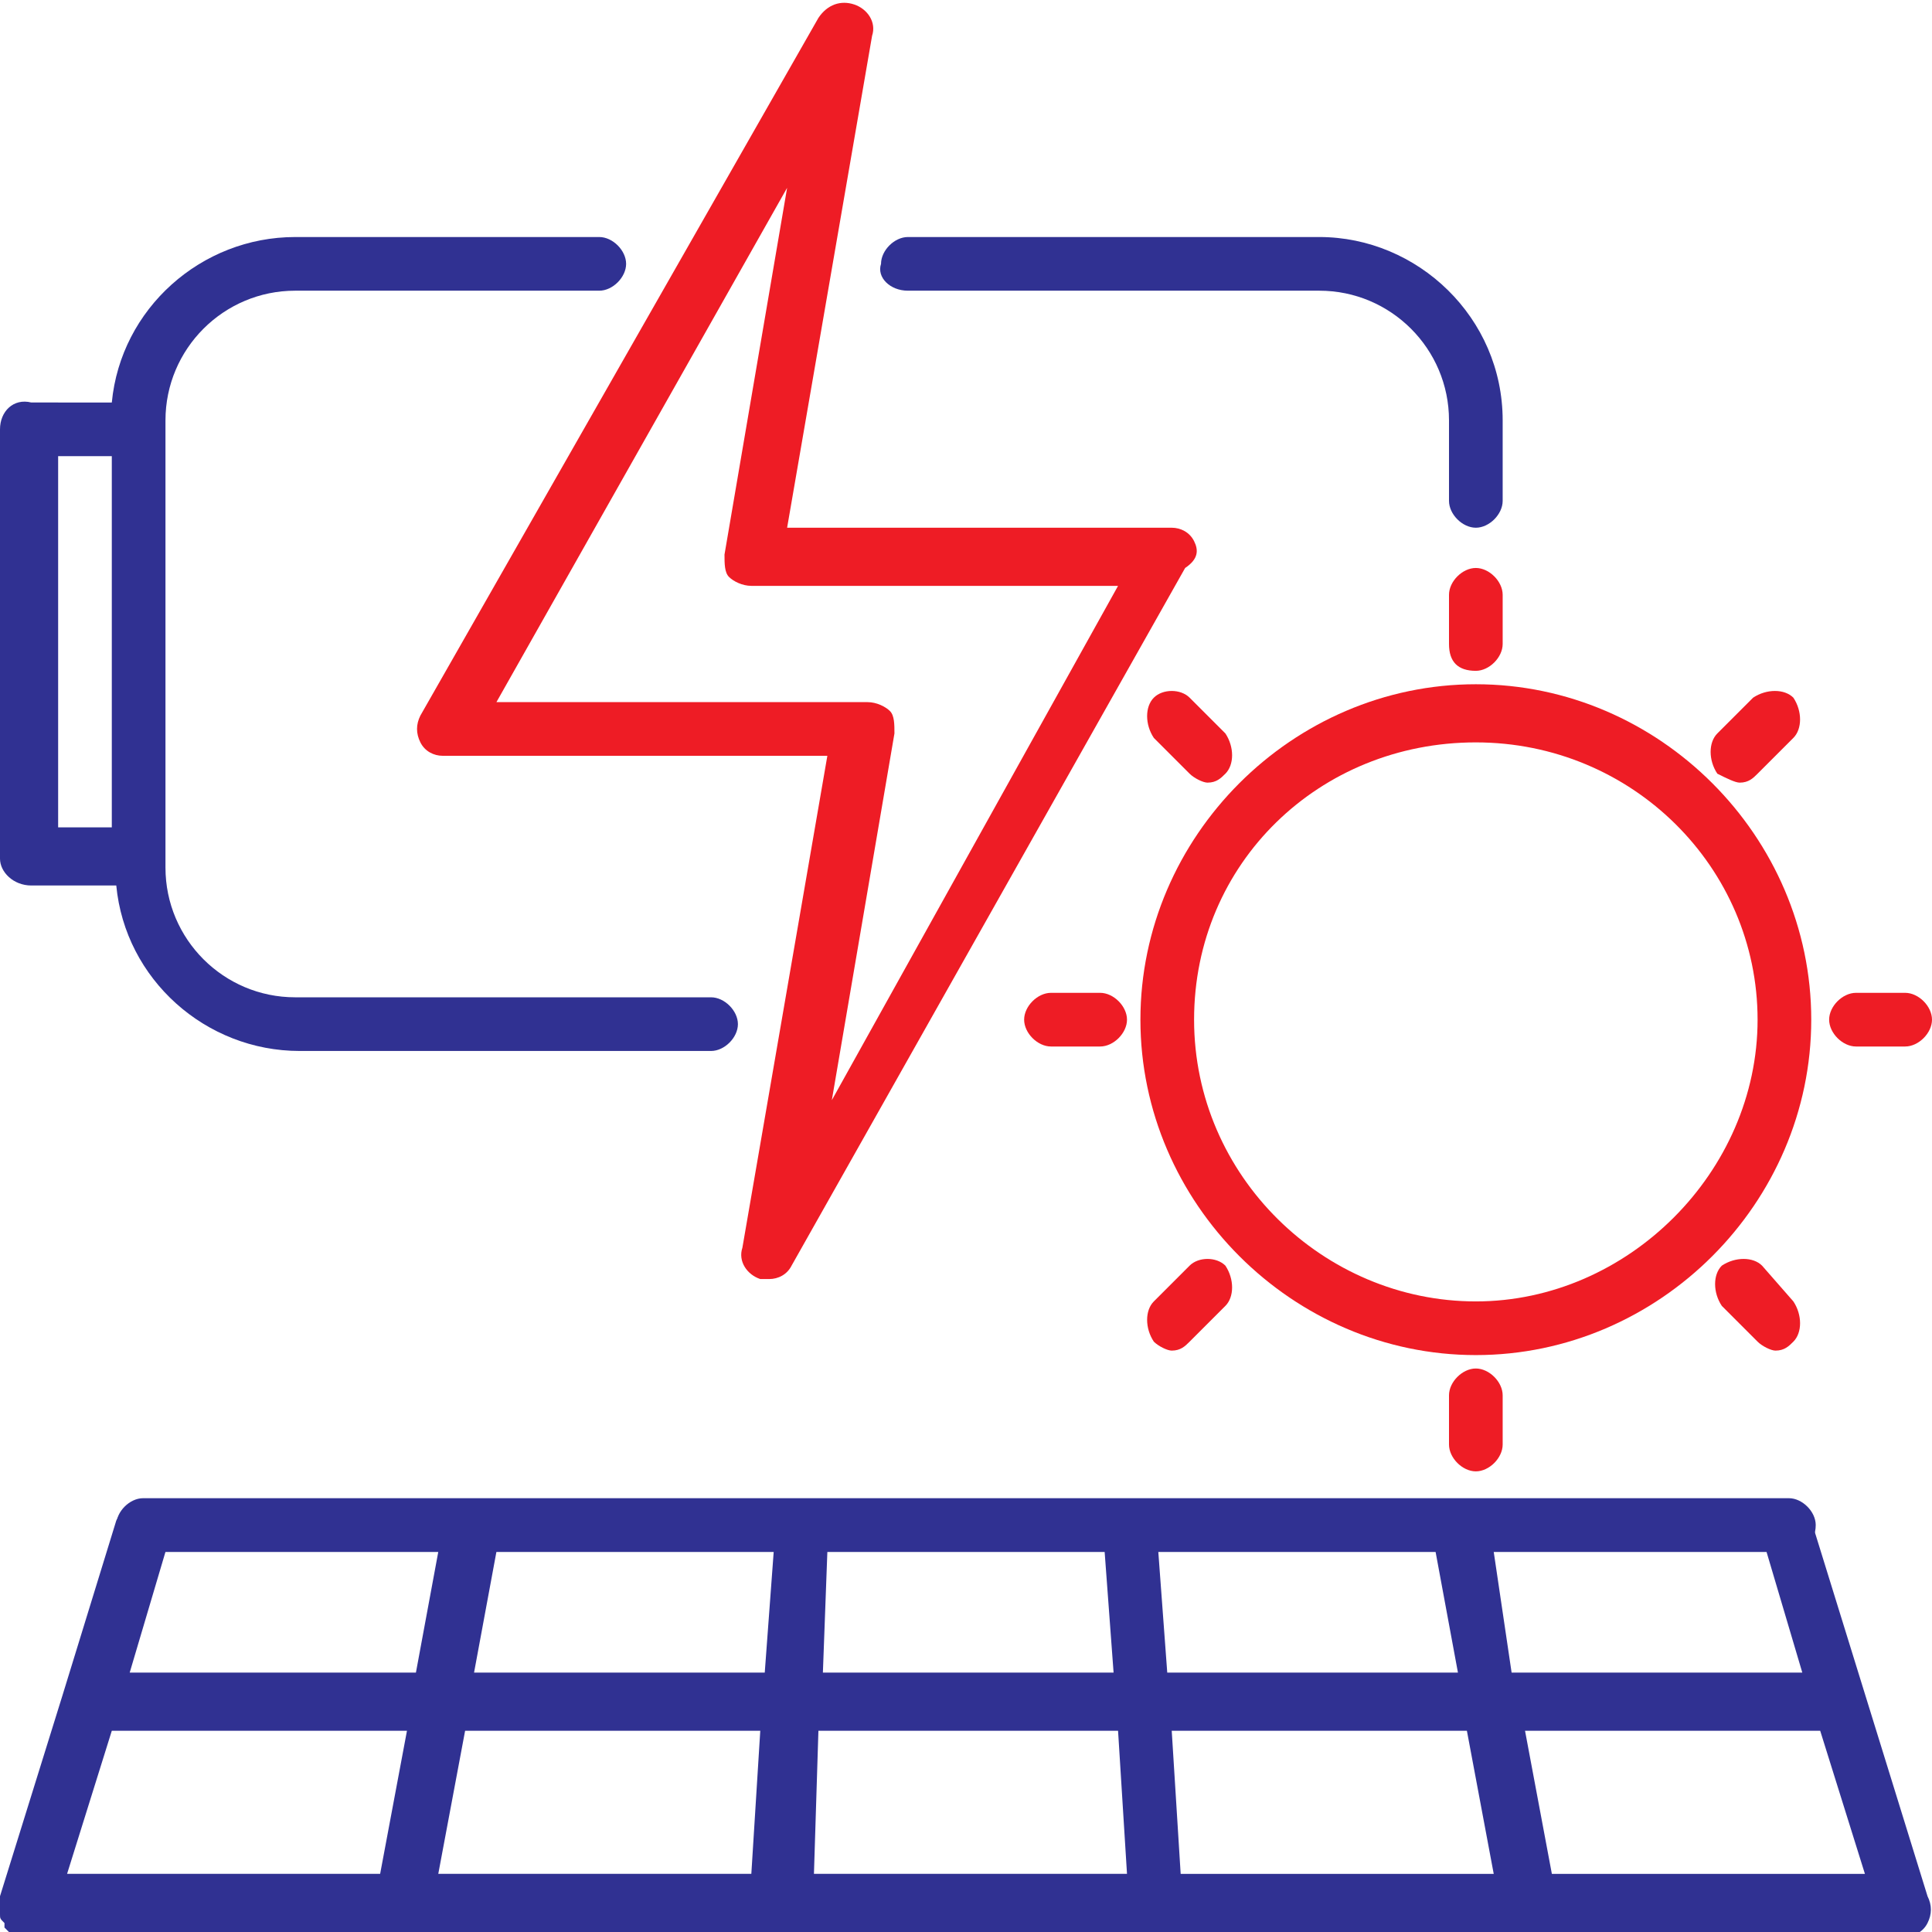 <svg xmlns="http://www.w3.org/2000/svg" xmlns:xlink="http://www.w3.org/1999/xlink" id="Ebene_1" x="0px" y="0px" width="43.2px" height="43.2px" viewBox="0 0 43.2 43.2" xml:space="preserve">
<g display="none">
	<path display="inline" fill="#303192" d="M42.9,16.6L22,0.2c-0.2-0.2-0.5-0.2-0.8,0L0.3,16.6c-0.1,0.1-0.2,0.3-0.2,0.4   c0,0.2,0,0.3,0.1,0.5l2.2,2.8c0.2,0.3,0.6,0.3,0.9,0.1l0.1-0.1v22.3c0,0.3,0.3,0.6,0.6,0.6h16.5c0.3,0,0.6-0.3,0.6-0.6   s-0.3-0.6-0.6-0.6H4.6V19.3l17-13.4l17,13.4v22.6H22.7c-0.3,0-0.6,0.3-0.6,0.6s0.3,0.6,0.6,0.6h16.5c0.3,0,0.6-0.3,0.6-0.6V20.3   l0.1,0.1c0.1,0.1,0.3,0.1,0.4,0.1c0.2,0,0.4-0.1,0.5-0.2l2.2-2.8c0.1-0.1,0.1-0.3,0.1-0.5C43.1,16.9,43.1,16.7,42.9,16.6z M40.3,19   L22,4.6c-0.1-0.1-0.2-0.1-0.4-0.1c-0.1,0-0.3,0-0.4,0.1L2.9,19l-1.4-1.8L21.6,1.5l20.1,15.8L40.3,19z"></path>
	<path display="inline" fill="#EE1C25" d="M31.6,32c-0.4,0-0.7,0.1-1,0.3l-1.7-1.7c-0.1-0.1-0.3-0.2-0.4-0.2h-1.3v-1h1.3   c0.2,0,0.3-0.1,0.4-0.2l1.7-1.7c0.3,0.2,0.6,0.3,1,0.3c1.2,0,2.2-1,2.2-2.2s-1-2.2-2.2-2.2c-1.2,0-2.2,1-2.2,2.2   c0,0.4,0.1,0.7,0.3,1l-1.5,1.5h-1v-1.1c0-1.5-1.2-2.6-2.6-2.6h-1.2v-1.1l1.5-1.5c0.3,0.2,0.6,0.3,1,0.3c1.2,0,2.2-1,2.2-2.2   c0-1.2-1-2.2-2.2-2.2s-2.2,1-2.2,2.2c0,0.4,0.1,0.7,0.3,1l-1.7,1.7c-0.1,0.1-0.2,0.3-0.2,0.4v1.3h-1v-1.3c0-0.2-0.1-0.3-0.2-0.4   L19.3,21c0.2-0.3,0.3-0.6,0.3-1c0-1.2-1-2.2-2.2-2.2c-1.2,0-2.2,1-2.2,2.2c0,1.2,1,2.2,2.2,2.2c0.4,0,0.7-0.1,1-0.3l1.5,1.5v1.1   h-1.2c-1.5,0-2.6,1.2-2.6,2.6v1.1h-1l-1.5-1.5c0.2-0.3,0.3-0.6,0.3-1c0-1.2-1-2.2-2.2-2.2c-1.2,0-2.2,1-2.2,2.2s1,2.2,2.2,2.2   c0.4,0,0.7-0.1,1-0.3l1.7,1.7c0.1,0.1,0.3,0.2,0.4,0.2h1.3v1h-1.3c-0.2,0-0.3,0.1-0.4,0.2l-1.7,1.7c-0.3-0.2-0.6-0.3-1-0.3   c-1.2,0-2.2,1-2.2,2.2c0,1.2,1,2.2,2.2,2.2c1.2,0,2.2-1,2.2-2.2c0-0.4-0.1-0.7-0.3-1l1.5-1.5h1v1.2c0,1.5,1.2,2.6,2.6,2.6h1.2v7.1   c0,0.3,0.3,0.6,0.6,0.6c0.3,0,0.6-0.3,0.6-0.6v-7.1h1v7.1c0,0.3,0.3,0.6,0.6,0.6s0.6-0.3,0.6-0.6v-7.1h1.2c1.5,0,2.6-1.2,2.6-2.6   v-1.2h1l1.5,1.5c-0.2,0.3-0.3,0.6-0.3,1c0,1.2,1,2.2,2.2,2.2c1.2,0,2.2-1,2.2-2.2C33.7,32.9,32.8,32,31.6,32z M31.6,24.8   c0.5,0,0.9,0.4,0.9,0.9c0,0.5-0.4,0.9-0.9,0.9s-0.9-0.4-0.9-0.9C30.6,25.2,31.1,24.8,31.6,24.8z M25.8,19.1c0.5,0,0.9,0.4,0.9,0.9   c0,0.5-0.4,0.9-0.9,0.9c-0.5,0-0.9-0.4-0.9-0.9C24.9,19.5,25.3,19.1,25.8,19.1z M16.5,20c0-0.5,0.4-0.9,0.9-0.9   c0.5,0,0.9,0.4,0.9,0.9c0,0.5-0.4,0.9-0.9,0.9C16.9,20.9,16.5,20.5,16.5,20z M10.7,25.7c0-0.5,0.4-0.9,0.9-0.9   c0.5,0,0.9,0.4,0.9,0.9c0,0.5-0.4,0.9-0.9,0.9C11.1,26.6,10.7,26.2,10.7,25.7z M11.6,35.1c-0.5,0-0.9-0.4-0.9-0.9   c0-0.5,0.4-0.9,0.9-0.9c0.5,0,0.9,0.4,0.9,0.9C12.6,34.7,12.2,35.1,11.6,35.1z M25.9,32.8c0,0.8-0.6,1.4-1.4,1.4h-5.8   c-0.8,0-1.4-0.6-1.4-1.4v-5.8c0-0.8,0.6-1.4,1.4-1.4h5.8c0.8,0,1.4,0.6,1.4,1.4V32.8z M31.6,35.1c-0.5,0-0.9-0.4-0.9-0.9   c0-0.5,0.4-0.9,0.9-0.9s0.9,0.4,0.9,0.9C32.5,34.7,32.1,35.1,31.6,35.1z"></path>
</g>
<g>
	<g>
		<path fill="#303192" d="M40,34.7H3.2c-0.3,0-0.6-0.3-0.6-0.6c0-0.3,0.3-0.6,0.6-0.6H40c0.3,0,0.6,0.3,0.6,0.6    C40.6,34.5,40.3,34.7,40,34.7z"></path>
	</g>
	<g>
		<path fill="#303192" d="M43.1,42.4l-2.6-8.4c0-0.1-0.1-0.1-0.1-0.2c0,0,0,0-0.1-0.1c0,0-0.1-0.1-0.1-0.1c0,0,0,0-0.1,0    c0,0-0.1,0-0.1,0c0,0,0,0-0.1,0c0,0,0,0,0,0H3.2c-0.3,0-0.5,0.2-0.6,0.4l-1.2,3.9l-1.4,4.5c0,0,0,0,0,0.1c0,0,0,0.1,0,0.1    c0,0,0,0,0,0.1c0,0,0,0.1,0,0.1c0,0.1,0,0.1,0.1,0.2c0,0,0,0,0,0.1c0,0,0,0,0,0c0,0,0.1,0.1,0.1,0.1c0,0,0,0,0.1,0    c0.1,0,0.2,0.1,0.3,0.1h0H9h8.4h8.4h8.4h8.4c0.2,0,0.4-0.1,0.5-0.3C43.2,42.8,43.2,42.6,43.1,42.4z M11.1,34.7h6.2l-0.2,2.7h-6.5    L11.1,34.7z M18.5,34.7h6.2l0.2,2.7h-6.5L18.5,34.7z M25.9,34.7h6.2l0.5,2.7h-6.5L25.9,34.7z M33.4,34.7h6.1l0.8,2.7h-6.5    L33.4,34.7z M3.7,34.7h6.1l-0.5,2.7H2.9L3.7,34.7z M2.5,38.7h6.6l-0.6,3.2h-7L2.5,38.7z M10.4,38.7H17l-0.2,3.2h-7L10.4,38.7z     M18.3,38.7h6.7l0.2,3.2h-7L18.3,38.7z M26.4,41.9l-0.2-3.2h6.6l0.6,3.2H26.4z M34.7,41.9l-0.6-3.2h6.6l1,3.2H34.7z"></path>
		<path fill="#303192" d="M0.7,19.8h1.9c0.2,2.1,2,3.7,4.1,3.7h9.2c0.3,0,0.6-0.3,0.6-0.6c0-0.3-0.3-0.6-0.6-0.6H6.6    c-1.6,0-2.9-1.3-2.9-2.9v-0.2V9.6V9.4c0-1.6,1.3-2.9,2.9-2.9h6.8c0.3,0,0.6-0.3,0.6-0.6c0-0.3-0.3-0.6-0.6-0.6H6.6    c-2.1,0-3.9,1.6-4.1,3.7H0.7C0.3,8.9,0,9.2,0,9.6v9.6C0,19.5,0.3,19.8,0.7,19.8z M1.3,10.2h1.2v8.3H1.3V10.2z"></path>
		<path fill="#303192" d="M20.3,6.5h9.2c1.6,0,2.9,1.3,2.9,2.9v1.8c0,0.3,0.3,0.6,0.6,0.6s0.6-0.3,0.6-0.6V9.4    c0-2.3-1.9-4.1-4.1-4.1h-9.2c-0.3,0-0.6,0.3-0.6,0.6C19.6,6.2,19.9,6.5,20.3,6.5z"></path>
	</g>
	<g>
		<path fill="#EE1C25" d="M26.7,12.1c-0.1-0.2-0.3-0.3-0.5-0.3h-8.6l1.9-11c0.1-0.3-0.1-0.6-0.4-0.7c-0.3-0.1-0.6,0-0.8,0.3L9.4,16    c-0.1,0.2-0.1,0.4,0,0.6c0.1,0.2,0.3,0.3,0.5,0.3h8.6l-1.9,11c-0.1,0.3,0.1,0.6,0.4,0.7c0.1,0,0.1,0,0.2,0c0.2,0,0.4-0.1,0.5-0.3    l8.8-15.6C26.8,12.5,26.8,12.3,26.7,12.1z M18.6,24.6l1.4-8.2c0-0.2,0-0.4-0.1-0.5c-0.1-0.1-0.3-0.2-0.5-0.2h-8.3l6.5-11.5    l-1.4,8.2c0,0.2,0,0.4,0.1,0.5c0.1,0.1,0.3,0.2,0.5,0.2H25L18.6,24.6z"></path>
		<path fill="#EE1C25" d="M33,15.3c-4.1,0-7.5,3.4-7.5,7.5c0,4.1,3.4,7.5,7.5,7.5c4.1,0,7.5-3.4,7.5-7.5    C40.5,18.7,37.1,15.3,33,15.3z M33,29.1c-3.4,0-6.3-2.8-6.3-6.3s2.8-6.2,6.3-6.2s6.3,2.8,6.3,6.2S36.4,29.1,33,29.1z"></path>
		<path fill="#EE1C25" d="M33,15c0.3,0,0.6-0.3,0.6-0.6v-1.1c0-0.3-0.3-0.6-0.6-0.6s-0.6,0.3-0.6,0.6v1.1C32.4,14.8,32.6,15,33,15z"></path>
		<path fill="#EE1C25" d="M33,30.6c-0.3,0-0.6,0.3-0.6,0.6v1.1c0,0.3,0.3,0.6,0.6,0.6s0.6-0.3,0.6-0.6v-1.1    C33.6,30.9,33.3,30.6,33,30.6z"></path>
		<path fill="#EE1C25" d="M24.6,22.2h-1.1c-0.3,0-0.6,0.3-0.6,0.6c0,0.3,0.3,0.6,0.6,0.6h1.1c0.3,0,0.6-0.3,0.6-0.6    C25.2,22.5,24.9,22.2,24.6,22.2z"></path>
		<path fill="#EE1C25" d="M42.6,22.2h-1.1c-0.3,0-0.6,0.3-0.6,0.6c0,0.3,0.3,0.6,0.6,0.6h1.1c0.3,0,0.6-0.3,0.6-0.6    C43.2,22.5,42.9,22.2,42.6,22.2z"></path>
		<path fill="#EE1C25" d="M25.8,15.6c-0.2,0.2-0.2,0.6,0,0.9l0.8,0.8c0.1,0.1,0.3,0.2,0.4,0.2c0.2,0,0.3-0.1,0.4-0.2    c0.2-0.2,0.2-0.6,0-0.9l-0.8-0.8C26.4,15.4,26,15.4,25.8,15.6z"></path>
		<path fill="#EE1C25" d="M39.4,28.3c-0.2-0.2-0.6-0.2-0.9,0c-0.2,0.2-0.2,0.6,0,0.9l0.8,0.8c0.1,0.1,0.3,0.2,0.4,0.2    c0.2,0,0.3-0.1,0.4-0.2c0.2-0.2,0.2-0.6,0-0.9L39.4,28.3z"></path>
		<path fill="#EE1C25" d="M26.6,28.3l-0.8,0.8c-0.2,0.2-0.2,0.6,0,0.9c0.1,0.1,0.3,0.2,0.4,0.2c0.2,0,0.3-0.1,0.4-0.2l0.8-0.8    c0.2-0.2,0.2-0.6,0-0.9C27.2,28.1,26.8,28.1,26.6,28.3z"></path>
		<path fill="#EE1C25" d="M38.9,17.5c0.2,0,0.3-0.1,0.4-0.2l0.8-0.8c0.2-0.2,0.2-0.6,0-0.9c-0.2-0.2-0.6-0.2-0.9,0l-0.8,0.8    c-0.2,0.2-0.2,0.6,0,0.9C38.6,17.4,38.8,17.5,38.9,17.5z"></path>
	</g>
</g>
<g display="none">
	<g display="inline">
		<path fill="#303192" d="M43.2,5.9c0-1.6-1.3-2.9-2.9-2.9H2.9C1.3,3.1,0,4.4,0,5.9V17c0,0,0,0,0,0.1c0,0,0,0,0,0l0.5,3.5    c0.3,1.7,1.7,3,3.5,3h35c1.8,0,3.2-1.3,3.5-3l0.5-3.5c0,0,0,0,0,0c0,0,0,0,0-0.1V5.9z M1.3,5.9C1.3,5,2,4.3,2.9,4.3h37.4    c0.9,0,1.6,0.7,1.6,1.6v10.5H1.3V5.9z M41.4,20.4c-0.2,1.1-1.1,1.9-2.3,1.9h-35c-1.1,0-2.1-0.8-2.3-1.9l-0.4-2.8h40.4L41.4,20.4z"></path>
		<path fill="#303192" d="M5.2,19.6h32.9c0.3,0,0.6-0.3,0.6-0.6c0-0.3-0.3-0.6-0.6-0.6H5.2c-0.3,0-0.6,0.3-0.6,0.6    C4.6,19.4,4.8,19.6,5.2,19.6z"></path>
		<path fill="#303192" d="M5.2,21.6h32.9c0.3,0,0.6-0.3,0.6-0.6c0-0.3-0.3-0.6-0.6-0.6H5.2c-0.3,0-0.6,0.3-0.6,0.6    C4.6,21.4,4.8,21.6,5.2,21.6z"></path>
	</g>
	<g display="inline">
		<path fill="#EE1C25" d="M16.1,8.1c0.1,0,0.2,0,0.3-0.1c1.4-0.8,3.2-1.3,5.2-1.3c2,0,3.8,0.5,5.2,1.3c0.3,0.2,0.7,0.1,0.9-0.2    c0.2-0.3,0.1-0.7-0.2-0.9c-1.6-1-3.6-1.5-5.8-1.5c-2.2,0-4.3,0.5-5.8,1.5c-0.3,0.2-0.4,0.6-0.2,0.9C15.7,7.9,15.9,8.1,16.1,8.1z"></path>
		<path fill="#EE1C25" d="M25.8,8.9c-1.1-0.7-2.6-1.1-4.2-1.1c-1.6,0-3,0.4-4.2,1.1c-0.3,0.2-0.4,0.6-0.2,0.9    c0.2,0.3,0.6,0.4,0.9,0.2c0.9-0.6,2.2-0.9,3.5-0.9c1.3,0,2.6,0.3,3.5,0.9c0.1,0.1,0.2,0.1,0.3,0.1c0.2,0,0.4-0.1,0.5-0.3    C26.2,9.5,26.1,9.1,25.8,8.9z"></path>
		<path fill="#EE1C25" d="M24.2,10.9c-1.4-0.9-3.8-0.9-5.2,0c-0.3,0.2-0.4,0.6-0.2,0.9c0.2,0.3,0.6,0.4,0.9,0.2c1-0.6,2.9-0.6,3.9,0    c0.1,0.1,0.2,0.1,0.3,0.1c0.2,0,0.4-0.1,0.5-0.3C24.6,11.4,24.5,11,24.2,10.9z"></path>
		<path fill="#EE1C25" d="M21.6,12.3c-0.8,0-1.5,0.7-1.5,1.5c0,0.8,0.7,1.5,1.5,1.5c0.8,0,1.5-0.7,1.5-1.5    C23.1,13,22.4,12.3,21.6,12.3z M21.4,13.8c0-0.1,0.1-0.2,0.2-0.2c0.1,0,0.2,0.1,0.2,0.2C21.9,14.1,21.4,14.1,21.4,13.8z"></path>
		<path fill="#EE1C25" d="M4.8,25.1c-0.3,0.1-0.5,0.5-0.4,0.8c0.7,2,0.7,4.3,0.1,6.4l-0.1,0.2c0,0,0,0,0,0l-0.1,0.2    c-0.7,2.3-0.7,4.9,0.1,7.2C4.5,40,4.7,40.1,5,40.1c0.1,0,0.1,0,0.2,0c0.3-0.1,0.5-0.5,0.4-0.8c-0.7-2-0.7-4.3-0.1-6.4l0.1-0.2    c0,0,0,0,0,0l0.1-0.2c0.7-2.3,0.7-4.9-0.1-7.2C5.5,25.1,5.1,24.9,4.8,25.1z"></path>
		<path fill="#EE1C25" d="M10.3,25.1c-0.3,0.1-0.5,0.5-0.4,0.8c0.7,2,0.7,4.3,0.1,6.4l-0.1,0.2c0,0,0,0,0,0l-0.1,0.2    c-0.7,2.3-0.7,4.9,0.1,7.2c0.1,0.3,0.3,0.4,0.6,0.4c0.1,0,0.1,0,0.2,0c0.3-0.1,0.5-0.5,0.4-0.8c-0.7-2-0.7-4.3-0.1-6.4l0.1-0.2    c0,0,0,0,0,0l0.1-0.2c0.7-2.3,0.7-4.9-0.1-7.2C11,25.1,10.7,24.9,10.3,25.1z"></path>
		<path fill="#EE1C25" d="M15.9,25.1c-0.3,0.1-0.5,0.5-0.4,0.8c0.7,2,0.7,4.3,0.1,6.4l-0.1,0.2c0,0,0,0,0,0l-0.1,0.2    c-0.7,2.3-0.7,4.9,0.1,7.2c0.1,0.3,0.3,0.4,0.6,0.4c0.1,0,0.1,0,0.2,0c0.3-0.1,0.5-0.5,0.4-0.8c-0.7-2-0.7-4.3-0.1-6.4l0.1-0.2    c0,0,0,0,0,0l0.1-0.2c0.7-2.3,0.7-4.9-0.1-7.2C16.6,25.1,16.2,24.9,15.9,25.1z"></path>
		<path fill="#EE1C25" d="M21.4,25.1c-0.3,0.1-0.5,0.5-0.4,0.8c0.7,2,0.7,4.3,0.1,6.4L21,32.4c0,0,0,0,0,0L21,32.6    c-0.7,2.3-0.7,4.9,0.1,7.2c0.1,0.3,0.3,0.4,0.6,0.4c0.1,0,0.1,0,0.2,0c0.3-0.1,0.5-0.5,0.4-0.8c-0.7-2-0.7-4.3-0.1-6.4l0.1-0.2    c0,0,0,0,0,0l0.1-0.2c0.7-2.3,0.7-4.9-0.1-7.2C22.1,25.1,21.7,24.9,21.4,25.1z"></path>
		<path fill="#EE1C25" d="M27,25.1c-0.3,0.1-0.5,0.5-0.4,0.8c0.7,2,0.7,4.3,0.1,6.4l-0.1,0.2c0,0,0,0,0,0l-0.1,0.2    c-0.7,2.3-0.7,4.9,0.1,7.2c0.1,0.3,0.3,0.4,0.6,0.4c0.1,0,0.1,0,0.2,0c0.3-0.1,0.5-0.5,0.4-0.8c-0.7-2-0.7-4.3-0.1-6.4l0.1-0.2    c0,0,0,0,0,0l0.1-0.2c0.7-2.3,0.7-4.9-0.1-7.2C27.7,25.1,27.3,24.9,27,25.1z"></path>
		<path fill="#EE1C25" d="M32.5,25.1c-0.3,0.1-0.5,0.5-0.4,0.8c0.7,2,0.7,4.3,0.1,6.4l-0.1,0.2c0,0,0,0,0,0l-0.1,0.2    c-0.7,2.3-0.7,4.9,0.1,7.2c0.1,0.3,0.3,0.4,0.6,0.4c0.1,0,0.1,0,0.2,0c0.3-0.1,0.5-0.5,0.4-0.8c-0.7-2-0.7-4.3-0.1-6.4l0.1-0.2    c0,0,0,0,0,0l0.1-0.2c0.7-2.3,0.7-4.9-0.1-7.2C33.2,25.1,32.8,24.9,32.5,25.1z"></path>
		<path fill="#EE1C25" d="M38.9,32.8C38.9,32.8,38.9,32.8,38.9,32.8l0.1-0.2c0.7-2.3,0.7-4.9-0.1-7.2c-0.1-0.3-0.5-0.5-0.8-0.4    c-0.3,0.1-0.5,0.5-0.4,0.8c0.7,2,0.7,4.3,0.1,6.4l-0.1,0.2c0,0,0,0,0,0l-0.1,0.2c-0.7,2.3-0.7,4.9,0.1,7.2    c0.1,0.3,0.3,0.4,0.6,0.4c0.1,0,0.1,0,0.2,0c0.3-0.1,0.5-0.5,0.4-0.8c-0.7-2-0.7-4.3-0.1-6.4L38.9,32.8z"></path>
	</g>
</g>
<g display="none">
	<g display="inline">
		<path fill="#EE1C25" d="M27.7,13.8c-1.6-1-3.8-1.6-6.1-1.6c-2.3,0-4.5,0.6-6.1,1.6c-0.3,0.2-0.4,0.6-0.2,0.9    c0.2,0.3,0.6,0.4,0.9,0.2c1.4-0.9,3.4-1.4,5.5-1.4c2.1,0,4,0.5,5.5,1.4c0.1,0.1,0.2,0.1,0.3,0.1c0.2,0,0.4-0.1,0.5-0.3    C28.1,14.3,28,13.9,27.7,13.8z"></path>
		<path fill="#EE1C25" d="M25.9,15.9c-1.2-0.7-2.7-1.1-4.3-1.1c-1.6,0-3.2,0.4-4.3,1.1c-0.3,0.2-0.4,0.6-0.2,0.9    c0.2,0.3,0.6,0.4,0.9,0.2c1-0.6,2.3-0.9,3.7-0.9s2.7,0.3,3.7,0.9c0.1,0.1,0.2,0.1,0.3,0.1c0.2,0,0.4-0.1,0.5-0.3    C26.3,16.4,26.2,16.1,25.9,15.9z"></path>
		<path fill="#EE1C25" d="M24.3,17.9c-1.5-0.9-3.9-0.9-5.4,0c-0.3,0.2-0.4,0.6-0.2,0.9c0.2,0.3,0.6,0.4,0.9,0.2c1.1-0.6,3-0.6,4.1,0    c0.1,0.1,0.2,0.1,0.3,0.1c0.2,0,0.4-0.1,0.5-0.3C24.7,18.5,24.6,18.1,24.3,17.9z"></path>
		<path fill="#EE1C25" d="M21.6,19.8c-1,0-1.7,0.8-1.7,1.7c0,1,0.8,1.7,1.7,1.7c1,0,1.7-0.8,1.7-1.7C23.3,20.6,22.6,19.8,21.6,19.8z     M21.6,22c-0.3,0-0.5-0.2-0.5-0.5c0-0.3,0.2-0.5,0.5-0.5c0.3,0,0.5,0.2,0.5,0.5C22.1,21.8,21.9,22,21.6,22z"></path>
		<path fill="#EE1C25" d="M6.3,7.6C6.3,7.6,6.3,7.5,6.3,7.6L4.1,0.5C4,0.1,3.6,0,3.3,0.1C3,0.2,2.8,0.5,2.9,0.9l0.9,2.9L3.2,2.9    C3,2.6,2.7,2.6,2.4,2.8C2.1,2.9,2,3.3,2.2,3.6l2.1,3.2L2.2,6.3C1.8,6.3,1.5,6.5,1.4,6.8C1.4,7.2,1.6,7.5,1.9,7.6L3,7.8L0.5,8.5    C0.2,8.6,0,8.9,0.1,9.2c0.1,0.3,0.3,0.5,0.6,0.5c0.1,0,0.1,0,0.2,0l5.1-1.4c0,0,0,0,0.1,0c0,0,0,0,0,0c0,0,0,0,0,0    c0,0,0.1,0,0.1-0.1c0,0,0,0,0.1-0.1c0,0,0-0.1,0.1-0.1c0,0,0-0.1,0-0.1c0,0,0-0.1,0-0.1c0,0,0-0.1,0-0.1C6.3,7.7,6.3,7.7,6.3,7.6    C6.3,7.6,6.3,7.6,6.3,7.6z"></path>
		<path fill="#EE1C25" d="M42.7,8.5l-2.5-0.7l1.1-0.2c0.3-0.1,0.6-0.4,0.5-0.7c-0.1-0.3-0.4-0.6-0.7-0.5l-2.2,0.4L41,3.6    c0.2-0.3,0.1-0.7-0.2-0.9c-0.3-0.2-0.7-0.1-0.9,0.2l-0.6,0.8l0.9-2.9c0.1-0.3-0.1-0.7-0.4-0.8c-0.3-0.1-0.7,0.1-0.8,0.4l-2.2,7    c0,0,0,0,0,0.1c0,0,0,0.1,0,0.1c0,0,0,0,0,0c0,0,0,0.1,0,0.1c0,0,0,0.1,0,0.1c0,0,0,0.1,0,0.1c0,0,0,0.1,0.1,0.1c0,0,0,0,0.1,0.1    c0,0,0.1,0.1,0.1,0.1c0,0,0,0,0,0c0,0,0,0,0,0c0,0,0,0,0.1,0l5.1,1.4c0.1,0,0.1,0,0.2,0c0.3,0,0.5-0.2,0.6-0.5    C43.2,8.9,43,8.6,42.7,8.5z"></path>
	</g>
	<g display="inline">
		<path fill="#303192" d="M21.6,43.2C9.7,43.2,0,33.5,0,21.6C0,9.7,9.7,0,21.6,0s21.6,9.7,21.6,21.6C43.2,33.5,33.5,43.2,21.6,43.2z     M21.6,1.3c-11.2,0-20.3,9.1-20.3,20.3c0,11.2,9.1,20.3,20.3,20.3s20.3-9.1,20.3-20.3C41.9,10.4,32.8,1.3,21.6,1.3z"></path>
	</g>
	<g display="inline">
		<path fill="#303192" d="M33.4,28.6H9.9c-0.8,0-1.5-0.5-1.8-1.2c-0.8-1.9-1.2-3.8-1.2-5.9c0-4.2,1.8-8.2,4.9-11    c3.1-2.8,7.2-4.2,11.5-3.7c6.5,0.7,11.9,5.7,13,12.2c0.5,2.9,0.1,5.8-1,8.4h0C34.9,28.2,34.1,28.6,33.4,28.6z M21.6,8.1    c-3.4,0-6.5,1.2-9,3.5c-2.8,2.6-4.5,6.2-4.5,10c0,1.9,0.4,3.7,1.1,5.4c0.1,0.2,0.4,0.4,0.7,0.4h23.5c0.3,0,0.5-0.2,0.7-0.4h0    c1.1-2.4,1.4-5.1,0.9-7.7C33.9,13.3,29,8.8,23,8.2C22.6,8.1,22.1,8.1,21.6,8.1z"></path>
	</g>
	<g display="inline">
		<path fill="#303192" d="M21.6,40.6c-2.9,0-5.3-2.4-5.3-5.3s2.4-5.3,5.3-5.3s5.3,2.4,5.3,5.3S24.5,40.6,21.6,40.6z M21.6,31.3    c-2.2,0-4,1.8-4,4c0,2.2,1.8,4,4,4s4-1.8,4-4C25.6,33.1,23.8,31.3,21.6,31.3z"></path>
	</g>
</g>
<g display="none">
	<path display="inline" fill="#303192" d="M33.5,4.3h-4.9C28,1.8,25.7,0,23.1,0h-7.1c-2.6,0-4.9,1.8-5.5,4.3H9.7   c-2.5,0-5,0.7-7.2,1.9C2.3,6.3,2.2,6.5,2.1,6.7c0,0.2,0.1,0.4,0.2,0.5L8,12.5c-1.7,7.2-2.4,14.5-2,21.7c0.2,2.6,2.3,4.7,5,4.7h16.9   c2.6,0,4.8-2.1,5-4.7c0-0.8,0.1-1.6,0.1-2.4h0.5c4.2,0,7.5-3.4,7.5-7.5V11.8C41.1,7.7,37.7,4.3,33.5,4.3z M29.9,8.5H33   c2.1,0,3.9,1.7,3.9,3.9v11.4c0,2.1-1.7,3.9-3.9,3.9h0C32.8,21.2,31.8,14.8,29.9,8.5z M15.9,1.2h7.1c2,0,3.7,1.2,4.3,3.1H11.7   C12.3,2.5,14,1.2,15.9,1.2z M3.8,6.9C5.7,6,7.7,5.6,9.7,5.6H10c-0.6,1.8-1.2,3.7-1.6,5.5L3.8,6.9z M27.9,37.6H11.1   c-2,0-3.6-1.5-3.7-3.5c-0.6-9.5,0.8-19.1,4-28.5h16.4c3.2,9.5,4.6,19.1,4,28.5C31.6,36,29.9,37.6,27.9,37.6z M39.8,24.2   c0,3.5-2.8,6.3-6.3,6.3h-0.5c0-0.6,0-1.1,0-1.7h0c2.8,0,5.1-2.3,5.1-5.1V12.3c0-2.8-2.3-5.1-5.1-5.1h-3.5c-0.2-0.6-0.3-1.1-0.5-1.7   h4.6c3.5,0,6.3,2.8,6.3,6.3V24.2z"></path>
	<g display="inline">
		<path fill="#EE1C25" d="M32.4,43.2H6.6c-0.3,0-0.6-0.3-0.6-0.6c0-1.9,1.5-3.4,3.4-3.4h20.2c1.9,0,3.4,1.5,3.4,3.4    C33.1,42.9,32.8,43.2,32.4,43.2z M7.3,42h24.4c-0.3-0.9-1.1-1.6-2.1-1.6H9.4C8.4,40.4,7.6,41.1,7.3,42z"></path>
	</g>
	<g display="inline">
		<path fill="#EE1C25" d="M14.3,16.1c1.4-0.8,3.2-1.3,5.2-1.3c2,0,3.8,0.5,5.2,1.3c0.1,0.1,0.2,0.1,0.3,0.1c0.2,0,0.4-0.1,0.5-0.3    c0.2-0.3,0.1-0.7-0.2-0.9c-1.6-1-3.6-1.5-5.8-1.5c-2.2,0-4.3,0.5-5.8,1.5c-0.3,0.2-0.4,0.6-0.2,0.9C13.6,16.2,14,16.3,14.3,16.1z"></path>
		<path fill="#EE1C25" d="M23.3,18.2c0.2,0,0.4-0.1,0.5-0.3c0.2-0.3,0.1-0.7-0.2-0.9c-1.1-0.7-2.6-1.1-4.2-1.1c-1.6,0-3,0.4-4.2,1.1    c-0.3,0.2-0.4,0.6-0.2,0.9c0.2,0.3,0.6,0.4,0.9,0.2c0.9-0.6,2.2-0.9,3.5-0.9c1.3,0,2.6,0.3,3.5,0.9C23.1,18.2,23.2,18.2,23.3,18.2    z"></path>
		<path fill="#EE1C25" d="M21.8,20.1c0.2,0,0.4-0.1,0.5-0.3c0.2-0.3,0.1-0.7-0.2-0.9c-1.4-0.9-3.8-0.9-5.2,0    c-0.3,0.2-0.4,0.6-0.2,0.9c0.2,0.3,0.6,0.4,0.9,0.2c1-0.6,2.9-0.6,3.9,0C21.5,20.1,21.7,20.1,21.8,20.1z"></path>
		<path fill="#EE1C25" d="M18,21.9c0,0.8,0.7,1.5,1.5,1.5c0.8,0,1.5-0.7,1.5-1.5s-0.7-1.5-1.5-1.5C18.7,20.4,18,21.1,18,21.9z     M19.8,21.9c0,0.3-0.5,0.3-0.5,0c0-0.1,0.1-0.2,0.2-0.2C19.6,21.7,19.8,21.8,19.8,21.9z"></path>
		<path fill="#EE1C25" d="M23.6,28.1h-8.2c-1.2,0-2.1,1-2.1,2.1V33c0,1.2,1,2.1,2.1,2.1h8.2c1.2,0,2.1-1,2.1-2.1v-2.8    C25.7,29.1,24.8,28.1,23.6,28.1z M24.5,33c0,0.5-0.4,0.9-0.9,0.9h-8.2c-0.5,0-0.9-0.4-0.9-0.9v-2.8c0-0.5,0.4-0.9,0.9-0.9h8.2    c0.5,0,0.9,0.4,0.9,0.9V33z"></path>
	</g>
</g>
<g display="none">
	<path display="inline" fill="#EE1C25" d="M30.4,25.9v-1.4c0-0.3-0.3-0.6-0.6-0.6H13.3c-0.3,0-0.6,0.3-0.6,0.6v6.4   c0,4.3,3.5,7.9,7.9,7.9h2.1c3,0,5.5-1.6,6.9-4.1h0.6c2,0,3.6-1.6,3.6-3.6v-1.6C33.7,27.6,32.3,26,30.4,25.9z M22.6,37.5h-2.1   c-3.6,0-6.6-3-6.6-6.6v-5.8h15.3v5.8C29.2,34.6,26.2,37.5,22.6,37.5z M32.5,31.1c0,1.3-1.1,2.4-2.4,2.4H30c0.3-0.8,0.4-1.7,0.4-2.5   v-3.8c1.1,0.2,2,1.1,2,2.3V31.1z"></path>
	<path display="inline" fill="#303192" d="M38.1,17.3c0.3,0,0.6-0.3,0.6-0.6V4.3c0-0.3-0.3-0.6-0.6-0.6h-2.2v-3   c0-0.3-0.3-0.6-0.6-0.6H7.9C7.6,0,7.3,0.3,7.3,0.7v3H5.1c-0.3,0-0.6,0.3-0.6,0.6v12.4c0,0.3,0.3,0.6,0.6,0.6h2.2v21.5H5.1   c-0.3,0-0.6,0.3-0.6,0.6v3.1c0,0.3,0.3,0.6,0.6,0.6h33.1c0.3,0,0.6-0.3,0.6-0.6v-3.1c0-0.3-0.3-0.6-0.6-0.6h-2.2V17.3H38.1z    M8.6,1.3h26.1v2.4H8.6V1.3z M37.5,40v1.9H5.7V40h2.2h27.4H37.5z M17.9,23.1h7.5c0.3,0,0.6-0.3,0.6-0.6v-2.3h6.8   c0.3,0,0.6-0.3,0.6-0.6s-0.3-0.6-0.6-0.6H26v-1.6h8.7v21.5H8.6V17.3h8.7v5.1C17.2,22.8,17.5,23.1,17.9,23.1z M24.7,21.8h-6.3v-4.5   h6.3V21.8z M25.4,16.1h-7.5H5.7V4.9h31.8v11.2H25.4z"></path>
	<path display="inline" fill="#EE1C25" d="M35.6,7.2C34.3,6.4,32.5,6,30.7,6c-1.8,0-3.6,0.4-4.9,1.2c-0.3,0.2-0.4,0.6-0.2,0.9   c0.2,0.3,0.6,0.4,0.9,0.2c1.1-0.7,2.6-1.1,4.2-1.1c1.6,0,3.1,0.4,4.2,1.1c0.1,0.1,0.2,0.1,0.3,0.1c0.2,0,0.4-0.1,0.5-0.3   C36,7.8,35.9,7.4,35.6,7.2z"></path>
	<path display="inline" fill="#EE1C25" d="M34.2,8.9c-1.9-1.1-5.1-1.1-7,0c-0.3,0.2-0.4,0.6-0.2,0.9c0.1,0.2,0.3,0.3,0.5,0.3   c0.1,0,0.2,0,0.3-0.1c1.5-0.9,4.2-0.9,5.7,0c0.3,0.2,0.7,0.1,0.9-0.2C34.6,9.5,34.5,9.1,34.2,8.9z"></path>
	<path display="inline" fill="#EE1C25" d="M32.9,10.5c-1.2-0.7-3.2-0.7-4.4,0c-0.3,0.2-0.4,0.6-0.2,0.9c0.2,0.3,0.6,0.4,0.9,0.2   c0.8-0.5,2.3-0.5,3.1,0c0.1,0.1,0.2,0.1,0.3,0.1c0.2,0,0.4-0.1,0.5-0.3C33.3,11.1,33.2,10.7,32.9,10.5z"></path>
	<path display="inline" fill="#EE1C25" d="M30.7,12c-0.8,0-1.5,0.7-1.5,1.5c0,0.8,0.7,1.5,1.5,1.5c0.8,0,1.5-0.7,1.5-1.5   C32.2,12.6,31.5,12,30.7,12z M30.5,13.5c0-0.1,0.1-0.2,0.2-0.2c0.1,0,0.2,0.1,0.2,0.2C31,13.7,30.5,13.7,30.5,13.5z"></path>
	<path display="inline" fill="#EE1C25" d="M21.7,27.2C21.7,27.2,21.7,27.2,21.7,27.2C21.7,27.2,21.7,27.2,21.7,27.2   c-1.7,0-3,1.8-3,4.1c0,2.3,1.3,4.1,2.9,4.1c0,0,0,0,0,0c0,0,0,0,0,0c0,0,0,0,0,0c1.6,0,2.9-1.8,2.9-4.1   C24.6,29,23.3,27.3,21.7,27.2z M21.2,34.1c-0.7-0.3-1.3-1.5-1.3-2.8c0-0.9,0.3-1.8,0.7-2.4c-0.1,0.9,0,1.7,0.4,2.6   C21.4,32.3,21.5,33.3,21.2,34.1z M22.6,33.7c0.1-0.8,0-1.8-0.4-2.7c-0.3-0.8-0.4-1.6-0.1-2.4c0.7,0.3,1.2,1.5,1.2,2.8   C23.3,32.3,23,33.1,22.6,33.7z"></path>
	<path display="inline" fill="#EE1C25" d="M16.4,7.3H9.2c-1,0-1.9,0.8-1.9,1.9v2.7c0,1,0.8,1.9,1.9,1.9h7.2c1,0,1.9-0.8,1.9-1.9V9.2   C18.3,8.1,17.4,7.3,16.4,7.3z M17,11.8c0,0.3-0.3,0.6-0.6,0.6H9.2c-0.3,0-0.6-0.3-0.6-0.6V9.2c0-0.3,0.3-0.6,0.6-0.6h7.2   c0.3,0,0.6,0.3,0.6,0.6V11.8z"></path>
</g>
<g display="none">
	<g display="inline">
		<g>
			<path fill="#EE1C25" d="M39.3,3.2c-0.1,0-0.2,0-0.3-0.1c-1.7-1-3.9-1.6-6.2-1.6c-2.4,0-4.6,0.6-6.2,1.6c-0.3,0.2-0.7,0.1-0.9-0.2     c-0.2-0.3-0.1-0.7,0.2-0.9c1.8-1.1,4.3-1.7,6.9-1.7c2.6,0,5,0.6,6.9,1.7c0.3,0.2,0.4,0.6,0.2,0.9C39.7,3.1,39.5,3.2,39.3,3.2z"></path>
		</g>
		<g>
			<path fill="#EE1C25" d="M28.2,5.6c-0.2,0-0.4-0.1-0.5-0.3c-0.2-0.3-0.1-0.7,0.2-0.9c1.3-0.8,3-1.2,4.9-1.2c1.8,0,3.6,0.4,4.9,1.2     C37.9,4.7,38,5,37.8,5.3c-0.2,0.3-0.6,0.4-0.9,0.2c-1.1-0.7-2.6-1.1-4.2-1.1c-1.6,0-3.1,0.4-4.2,1.1C28.4,5.6,28.3,5.6,28.2,5.6z     "></path>
		</g>
		<g>
			<path fill="#EE1C25" d="M35.4,7.9c-0.1,0-0.2,0-0.3-0.1c-1.2-0.7-3.5-0.7-4.7,0c-0.3,0.2-0.7,0.1-0.9-0.2     c-0.2-0.3-0.1-0.7,0.2-0.9c1.6-1,4.4-1,6,0C36,7,36.1,7.3,35.9,7.6C35.8,7.8,35.6,7.9,35.4,7.9z"></path>
		</g>
		<g>
			<path fill="#EE1C25" d="M32.7,12.7c-1,0-1.9-0.8-1.9-1.9c0-1,0.8-1.9,1.9-1.9c1,0,1.9,0.8,1.9,1.9C34.6,11.8,33.8,12.7,32.7,12.7     z M32.7,10.2c-0.3,0-0.6,0.3-0.6,0.6c0,0.3,0.3,0.6,0.6,0.6c0.3,0,0.6-0.3,0.6-0.6C33.4,10.4,33.1,10.2,32.7,10.2z"></path>
		</g>
	</g>
	<path display="inline" fill="#EE1C25" d="M17.6,12.6c-0.2,0-0.4,0-0.6,0.1l-1-1c-0.1-0.1-0.3-0.2-0.4-0.2h-0.6v-0.2h0.6   c0.2,0,0.3-0.1,0.4-0.2l1-1c0.2,0.1,0.4,0.1,0.6,0.1c0.9,0,1.6-0.7,1.6-1.6c0-0.9-0.7-1.6-1.6-1.6c-0.9,0-1.6,0.7-1.6,1.6   c0,0.2,0,0.4,0.1,0.6l-0.8,0.8h-0.4V9.4c0-1-0.8-1.8-1.8-1.8h-0.7V7.2l0.8-0.8c0.2,0.1,0.4,0.1,0.6,0.1c0.9,0,1.6-0.7,1.6-1.6   c0-0.9-0.7-1.6-1.6-1.6c-0.9,0-1.6,0.7-1.6,1.6c0,0.2,0,0.4,0.1,0.6l-1,1c-0.1,0.1-0.2,0.3-0.2,0.4v0.7h-0.2V6.9   c0-0.2-0.1-0.3-0.2-0.4l-1-1c0.1-0.2,0.1-0.4,0.1-0.6c0-0.9-0.7-1.6-1.6-1.6S6.6,4,6.6,4.9c0,0.9,0.7,1.6,1.6,1.6   c0.2,0,0.4,0,0.6-0.1l0.8,0.8v0.4H8.9c-1,0-1.8,0.8-1.8,1.8v0.7H6.8L6,9.3C6,9.1,6.1,8.9,6.1,8.7C6.1,7.8,5.3,7,4.4,7   C3.5,7,2.8,7.8,2.8,8.7c0,0.9,0.7,1.6,1.6,1.6c0.2,0,0.4,0,0.6-0.1l1,1c0.1,0.1,0.3,0.2,0.4,0.2h0.6v0.2H6.5   c-0.2,0-0.3,0.1-0.4,0.2l-1,1c-0.2-0.1-0.4-0.1-0.6-0.1c-0.9,0-1.6,0.7-1.6,1.6c0,0.9,0.7,1.6,1.6,1.6c0.9,0,1.6-0.7,1.6-1.6   c0-0.2,0-0.4-0.1-0.6l0.8-0.8h0.4v0.7c0,1,0.8,1.8,1.8,1.8h0.7v0.4l-0.8,0.8c-0.2-0.1-0.4-0.1-0.6-0.1c-0.9,0-1.6,0.7-1.6,1.6   c0,0.9,0.7,1.6,1.6,1.6s1.6-0.7,1.6-1.6c0-0.2,0-0.4-0.1-0.6l1-1c0.1-0.1,0.2-0.3,0.2-0.4v-0.6h0.2V16c0,0.2,0.1,0.3,0.2,0.4l1,1   c-0.1,0.2-0.1,0.4-0.1,0.6c0,0.9,0.7,1.6,1.6,1.6c0.9,0,1.6-0.7,1.6-1.6c0-0.9-0.7-1.6-1.6-1.6c-0.2,0-0.4,0-0.6,0.1l-0.8-0.8v-0.4   h0.7c1,0,1.8-0.8,1.8-1.8v-0.7h0.4l0.8,0.8c-0.1,0.2-0.1,0.4-0.1,0.6c0,0.9,0.7,1.6,1.6,1.6c0.9,0,1.6-0.7,1.6-1.6   C19.2,13.3,18.5,12.6,17.6,12.6z M17.6,8.3c0.2,0,0.4,0.2,0.4,0.4c0,0.2-0.2,0.4-0.4,0.4c-0.2,0-0.4-0.2-0.4-0.4   C17.2,8.4,17.4,8.3,17.6,8.3z M13.8,4.5c0.2,0,0.4,0.2,0.4,0.4c0,0.2-0.2,0.4-0.4,0.4c-0.2,0-0.4-0.2-0.4-0.4   C13.4,4.7,13.6,4.5,13.8,4.5z M7.8,4.9c0-0.2,0.2-0.4,0.4-0.4c0.2,0,0.4,0.2,0.4,0.4c0,0.2-0.2,0.4-0.4,0.4C8,5.3,7.8,5.1,7.8,4.9z    M4,8.7c0-0.2,0.2-0.4,0.4-0.4c0.2,0,0.4,0.2,0.4,0.4c0,0.2-0.2,0.4-0.4,0.4C4.2,9.1,4,8.9,4,8.7z M4.4,14.6   c-0.2,0-0.4-0.2-0.4-0.4c0-0.2,0.2-0.4,0.4-0.4c0.2,0,0.4,0.2,0.4,0.4C4.8,14.4,4.7,14.6,4.4,14.6z M8.2,18.4   c-0.2,0-0.4-0.2-0.4-0.4c0-0.2,0.2-0.4,0.4-0.4c0.2,0,0.4,0.2,0.4,0.4C8.6,18.2,8.4,18.4,8.2,18.4z M14.2,18c0,0.2-0.2,0.4-0.4,0.4   c-0.2,0-0.4-0.2-0.4-0.4c0-0.2,0.2-0.4,0.4-0.4C14,17.6,14.2,17.8,14.2,18z M13.6,13.5c0,0.3-0.2,0.5-0.5,0.5H8.9   c-0.3,0-0.5-0.2-0.5-0.5V9.4c0-0.3,0.2-0.5,0.5-0.5h4.2c0.3,0,0.5,0.2,0.5,0.5V13.5z M17.6,14.6c-0.2,0-0.4-0.2-0.4-0.4   c0-0.2,0.2-0.4,0.4-0.4c0.2,0,0.4,0.2,0.4,0.4C18,14.4,17.8,14.6,17.6,14.6z"></path>
	<g display="inline">
		<path fill="#303192" d="M19.9,0H2.1C1,0,0,1,0,2.1v37.5c0,1.1,0.9,2,2,2h1.2v0.9c0,0.3,0.3,0.6,0.6,0.6s0.6-0.3,0.6-0.6v-0.9H17    v0.9c0,0.3,0.3,0.6,0.6,0.6c0.3,0,0.6-0.3,0.6-0.6v-0.9h1.7c1.1,0,2-0.9,2-2V2.1C22,1,21.1,0,19.9,0z M2.1,1.3h17.9    c0.4,0,0.8,0.4,0.8,0.8v22H1.3v-22C1.3,1.6,1.6,1.3,2.1,1.3z M19.9,40.4H2.1c-0.4,0-0.8-0.4-0.8-0.8V25.4h19.4v14.3    C20.7,40.1,20.4,40.4,19.9,40.4z"></path>
		<path fill="#303192" d="M39.3,15.1H26.1c-2.1,0-3.8,1.7-3.8,3.8v20.4c0,2.1,1.7,3.8,3.8,3.8h13.2c2.1,0,3.8-1.7,3.8-3.8V18.9    C43.2,16.8,41.4,15.1,39.3,15.1z M41.9,39.3c0,1.4-1.2,2.6-2.6,2.6H26.1c-1.4,0-2.6-1.2-2.6-2.6V18.9c0-1.4,1.2-2.6,2.6-2.6h13.2    c1.4,0,2.6,1.2,2.6,2.6V39.3z"></path>
		<path fill="#303192" d="M32.7,25c-3,0-5.5,2.5-5.5,5.5s2.5,5.5,5.5,5.5c3,0,5.5-2.5,5.5-5.5S35.8,25,32.7,25z M32.7,34.7    c-2.3,0-4.2-1.9-4.2-4.2c0-2.3,1.9-4.2,4.2-4.2c2.3,0,4.2,1.9,4.2,4.2C37,32.8,35.1,34.7,32.7,34.7z"></path>
		<path fill="#303192" d="M32.7,22.6c-4.3,0-7.8,3.5-7.8,7.8c0,4.3,3.5,7.8,7.8,7.8c4.3,0,7.8-3.5,7.8-7.8    C40.5,26.2,37,22.6,32.7,22.6z M32.7,37c-3.6,0-6.6-2.9-6.6-6.6s2.9-6.6,6.6-6.6c3.6,0,6.6,2.9,6.6,6.6S36.4,37,32.7,37z"></path>
		<path fill="#303192" d="M34.8,29.5v2c0,0.3,0.3,0.6,0.6,0.6s0.6-0.3,0.6-0.6v-2c0-0.3-0.3-0.6-0.6-0.6S34.8,29.1,34.8,29.5z"></path>
		<path fill="#303192" d="M29.7,22c0.9,0,1.6-0.7,1.6-1.6v-1.5c0-0.9-0.7-1.6-1.6-1.6h-3.8c-0.9,0-1.6,0.7-1.6,1.6v1.5    c0,0.9,0.7,1.6,1.6,1.6H29.7z M25.6,20.4v-1.5c0-0.2,0.1-0.3,0.3-0.3h3.8c0.2,0,0.3,0.1,0.3,0.3v1.5c0,0.2-0.1,0.3-0.3,0.3h-3.8    C25.8,20.7,25.6,20.6,25.6,20.4z"></path>
		<path fill="#303192" d="M34.5,21.5c1,0,1.9-0.8,1.9-1.9c0-1-0.8-1.9-1.9-1.9c-1,0-1.9,0.8-1.9,1.9C32.6,20.7,33.4,21.5,34.5,21.5z     M34.5,19c0.3,0,0.6,0.3,0.6,0.6c0,0.3-0.3,0.6-0.6,0.6s-0.6-0.3-0.6-0.6C33.9,19.3,34.1,19,34.5,19z"></path>
		<path fill="#303192" d="M39.2,17.8c-1,0-1.9,0.8-1.9,1.9c0,1,0.8,1.9,1.9,1.9c1,0,1.9-0.8,1.9-1.9C41.1,18.6,40.3,17.8,39.2,17.8z     M39.2,20.3c-0.3,0-0.6-0.3-0.6-0.6c0-0.3,0.3-0.6,0.6-0.6s0.6,0.3,0.6,0.6C39.8,20,39.6,20.3,39.2,20.3z"></path>
		<path fill="#303192" d="M18.9,23.1c0.3,0,0.6-0.3,0.6-0.6v-2.7c0-0.3-0.3-0.6-0.6-0.6s-0.6,0.3-0.6,0.6v2.7    C18.3,22.8,18.6,23.1,18.9,23.1z"></path>
		<path fill="#303192" d="M18.9,26.3c-0.3,0-0.6,0.3-0.6,0.6v2.7c0,0.3,0.3,0.6,0.6,0.6s0.6-0.3,0.6-0.6V27    C19.6,26.6,19.3,26.3,18.9,26.3z"></path>
	</g>
</g>
<g display="none">
	<path display="inline" fill="#EE1C25" d="M42.6,5.5h-2.4V3.2h2.4c0.3,0,0.6-0.3,0.6-0.6c0-0.3-0.3-0.6-0.6-0.6h-2.4V0.7   c0-0.3-0.3-0.6-0.6-0.6h-1.9c-0.3,0-0.6,0.3-0.6,0.6v0.2h-1.8c-1.2,0-2.3,1-2.3,2.3v0.6H6.1C2.8,3.8,0,6.5,0,9.9   C0,13.2,2.8,16,6.1,16h3.5c0.3,0,0.6-0.3,0.6-0.6c0-0.3-0.3-0.6-0.6-0.6H6.1c-2.7,0-4.9-2.2-4.9-4.9S3.5,5,6.1,5h26.7v0.6   c0,1.2,1,2.3,2.3,2.3h1.8v0.2c0,0.3,0.3,0.6,0.6,0.6h1.9c0.3,0,0.6-0.3,0.6-0.6V6.8h2.4c0.3,0,0.6-0.3,0.6-0.6S42.9,5.5,42.6,5.5z    M35.1,6.7c-0.6,0-1-0.5-1-1V3.1c0-0.6,0.5-1,1-1h1.8v4.5H35.1z M38.9,7.5h-0.7V1.3h0.7V7.5z"></path>
	<g display="inline">
		<path fill="#303192" d="M43.2,32.3c0-8.2-13.5-21.3-24.7-21.3c-0.8,0-1.6,0.1-2.4,0.2c0,0,0,0,0,0C6.8,13,2.8,23.9,2.5,31.2    C1,32.5,0,34.3,0,36.4c0,3.7,3,6.8,6.8,6.8c2.9,0,5.5-1.9,6.4-4.5H29c0.9,2.6,3.4,4.5,6.4,4.5c3.5,0,6.4-2.7,6.7-6.1    c0.4-0.6,0.7-1.3,0.9-2.1C43.1,34.1,43.2,33.2,43.2,32.3z M39,24.9c-1.4,0.2-2.7,0.3-4.1,0.3c-3,0-4.8-0.6-6.7-1.1    c-2-0.6-4-1.2-7.4-1.2c-2.5,0-4.1,0.3-5.4,0.6c-1.4,0.3-2.2,0.4-3.4,0c0.7-3.8,2.2-7.5,4.5-10.9c0.6-0.1,1.3-0.2,1.9-0.2    C25.8,12.3,34.5,18.6,39,24.9z M14.7,12.9c-1.9,3.1-3.2,6.4-3.9,9.9C9.6,22,8.4,20.7,7.4,19C9.2,16.2,11.6,13.9,14.7,12.9z     M6.8,41.9c-3,0-5.5-2.5-5.5-5.5c0-3,2.5-5.5,5.5-5.5s5.5,2.5,5.5,5.5C12.3,39.5,9.8,41.9,6.8,41.9z M13.5,37.4    c0-0.3,0.1-0.6,0.1-1c0-3.7-3-6.8-6.8-6.8c-1.1,0-2.1,0.3-3,0.7c0.3-3.2,1.2-6.9,3-10.1c1.2,2,2.7,3.3,4.3,4.1    c1.8,0.8,3,0.6,4.6,0.3c1.2-0.2,2.8-0.5,5.1-0.5c3.2,0,5.1,0.6,7.1,1.2c1.9,0.6,3.9,1.2,7,1.2c0,0,0.1,0,0.1,0    c1.6,0,3.1-0.2,4.7-0.4c1.4,2.2,2.2,4.4,2.2,6.3c0,0.6-0.1,1.3-0.2,2c-0.9-2.7-3.4-4.7-6.4-4.7c-3.7,0-6.8,3-6.8,6.8    c0,0.3,0,0.7,0.1,1H13.5z M35.3,41.9c-3,0-5.5-2.5-5.5-5.5c0-3,2.5-5.5,5.5-5.5c3,0,5.5,2.5,5.5,5.5    C40.8,39.5,38.4,41.9,35.3,41.9z"></path>
		<path fill="#303192" d="M6.8,34.4c-0.3,0-0.6,0.3-0.6,0.6v2.8c0,0.3,0.3,0.6,0.6,0.6s0.6-0.3,0.6-0.6V35    C7.4,34.7,7.1,34.4,6.8,34.4z"></path>
		<path fill="#303192" d="M35.3,34.4c-0.3,0-0.6,0.3-0.6,0.6v2.8c0,0.3,0.3,0.6,0.6,0.6c0.3,0,0.6-0.3,0.6-0.6V35    C36,34.7,35.7,34.4,35.3,34.4z"></path>
	</g>
</g>
<g display="none">
	<g display="inline">
		<path fill="#303192" d="M20.4,9.8c-0.5,0-1-0.2-1.3-0.5c-0.7-0.7-0.7-1.9,0-2.6c0.7-0.7,1.9-0.7,2.6,0c0.7,0.7,0.7,1.9,0,2.6    c0,0,0,0,0,0C21.3,9.6,20.8,9.8,20.4,9.8z M21.2,8.8L21.2,8.8L21.2,8.8z M20.4,7.3c-0.2,0-0.3,0.1-0.4,0.2c-0.2,0.2-0.2,0.6,0,0.9    c0.2,0.2,0.6,0.2,0.9,0c0.2-0.2,0.2-0.6,0-0.9C20.7,7.3,20.5,7.3,20.4,7.3z"></path>
	</g>
	<g display="inline">
		<path fill="#303192" d="M26,29.4h-9.5c-0.3,0-0.6-0.3-0.6-0.6s0.3-0.6,0.6-0.6H26c0.3,0,0.6,0.3,0.6,0.6S26.3,29.4,26,29.4z"></path>
	</g>
	<g display="inline">
		<path fill="#303192" d="M40.5,29.4H29.2c-0.3,0-0.6-0.3-0.6-0.6s0.3-0.6,0.6-0.6h11.3c0.8,0,1.5-0.7,1.5-1.5v-24    c0-0.8-0.7-1.5-1.5-1.5H2.7c-0.8,0-1.5,0.7-1.5,1.5v24c0,0.8,0.7,1.5,1.5,1.5h10.5c0.3,0,0.6,0.3,0.6,0.6s-0.3,0.6-0.6,0.6H2.7    c-1.5,0-2.7-1.2-2.7-2.7v-24C0,1.3,1.3,0,2.7,0h37.7c1.5,0,2.7,1.2,2.7,2.7v24C43.2,28.2,42,29.4,40.5,29.4z"></path>
	</g>
	<g display="inline">
		<path fill="#303192" d="M39.1,22.5H3.6c-0.3,0-0.6-0.3-0.6-0.6v-18c0-0.3,0.3-0.6,0.6-0.6h35.4c0.3,0,0.6,0.3,0.6,0.6v18    C39.7,22.3,39.4,22.5,39.1,22.5z M4.3,21.3h34.2V4.5H4.3V21.3z"></path>
	</g>
	<g display="inline">
		<g>
			<path fill="#303192" d="M11.1,19.1H7.4c-0.4,0-0.7-0.3-0.7-0.7v-4.2c0-1.3,1.1-2.4,2.4-2.4h0.2c0.6,0,1-0.4,1-1V9.6     c0-0.6-0.5-1.1-1.1-1.1C8.6,8.5,8.1,9,8.1,9.6v0.3c0,0.4-0.3,0.7-0.7,0.7c-0.4,0-0.7-0.3-0.7-0.7V9.6c0-1.4,1.1-2.5,2.5-2.5     c1.4,0,2.5,1.1,2.5,2.5v1.2c0,1.3-1.1,2.4-2.4,2.4H9.1c-0.6,0-1,0.4-1,1v3.5h2.9c0.4,0,0.7,0.3,0.7,0.7     C11.8,18.8,11.4,19.1,11.1,19.1z"></path>
		</g>
		<g>
			<path fill="#303192" d="M13.9,8.5v3.1c0,0.1,0.1,0.1,0.1,0.1h1.1c1.3,0,2.4,1.1,2.4,2.4v2.5c0,1.3-1.1,2.4-2.4,2.4h-0.2     c-1.3,0-2.4-1.1-2.4-2.4v-0.4c0-0.4,0.3-0.7,0.7-0.7c0.4,0,0.7,0.3,0.7,0.7v0.4c0,0.6,0.4,1,1,1h0.2c0.6,0,1-0.4,1-1v-2.5     c0-0.6-0.4-1-1-1H14c-0.9,0-1.6-0.7-1.6-1.6V7.8c0-0.4,0.3-0.7,0.7-0.7h3.6c0.4,0,0.7,0.3,0.7,0.7c0,0.4-0.3,0.7-0.7,0.7H13.9z"></path>
		</g>
	</g>
	<g display="inline">
		<g>
			<path fill="#EE1C25" d="M33.7,19.4h-5.2c-1.1,0-2-0.9-2-2c0-1.1,0.9-2,2-2c0,0,0,0,0,0c0.4-0.9,1.2-1.4,2.2-1.4     c0.4,0,0.7,0.1,1,0.2c0.5-0.5,1.2-0.8,2-0.8c1.6,0,2.9,1.3,2.9,2.9C36.7,18.1,35.4,19.4,33.7,19.4z M28.5,16.7     c-0.4,0-0.7,0.3-0.7,0.7c0,0.4,0.3,0.7,0.7,0.7h5.2c0.9,0,1.7-0.8,1.7-1.7c0-0.9-0.8-1.7-1.7-1.7c-0.5,0-1,0.3-1.4,0.7     c-0.1,0.1-0.3,0.2-0.4,0.3c-0.2,0-0.3,0-0.5-0.1c-0.2-0.1-0.4-0.3-0.7-0.3c-0.6,0-1.1,0.4-1.1,1c0,0.2-0.1,0.4-0.3,0.4     c-0.2,0.1-0.4,0.1-0.5,0.1C28.7,16.8,28.6,16.7,28.5,16.7z"></path>
		</g>
		<g>
			<path fill="#EE1C25" d="M29.7,19.4h-7.5c-1.4,0-2.5-1.1-2.5-2.5c0-1.5,1.2-2.6,2.7-2.5c0.5-1.2,1.6-2.1,3-2.1     c0.5,0,1.1,0.1,1.5,0.4c0.7-0.7,1.7-1.2,2.8-1.2c1.6,0,3.1,1,3.7,2.5c0.1,0.3,0,0.7-0.3,0.8c-0.3,0.1-0.7,0-0.8-0.3     c-0.4-1-1.5-1.8-2.6-1.8c-0.9,0-1.7,0.4-2.2,1.1c-0.1,0.1-0.3,0.2-0.4,0.3c-0.2,0-0.3,0-0.5-0.1c-0.2-0.2-0.7-0.5-1.2-0.5     c-0.9,0-1.8,0.7-1.9,1.6c0,0.2-0.1,0.3-0.3,0.4c-0.2,0.1-0.4,0.1-0.5,0.1C21.7,15.4,21,16,21,16.9c0,0.7,0.6,1.3,1.3,1.3h7.5     c0.3,0,0.6,0.3,0.6,0.6C30.3,19.1,30,19.4,29.7,19.4z"></path>
		</g>
		<g>
			<path fill="#EE1C25" d="M34.3,14.8c-0.1,0-0.2,0-0.3-0.1c-0.3-0.2-0.4-0.5-0.2-0.8c0.3-0.6,0.5-1.3,0.5-2c0-2.3-1.9-4.1-4.1-4.1     s-4.1,1.9-4.1,4.1c0,0.3,0,0.6,0.1,0.8c0.1,0.3-0.1,0.7-0.5,0.7c-0.3,0.1-0.7-0.1-0.7-0.5c-0.1-0.4-0.1-0.7-0.1-1.1     c0-3,2.4-5.4,5.4-5.4c3,0,5.4,2.4,5.4,5.4c0,0.9-0.2,1.8-0.7,2.6C34.7,14.7,34.5,14.8,34.3,14.8z"></path>
		</g>
	</g>
	<g display="inline">
		<path fill="#EE1C25" d="M22.8,32.7c-0.1,0.1-0.2,0.3-0.2,0.4v3.7c0,0.3,0.3,0.6,0.6,0.6s0.6-0.3,0.6-0.6v-3.4l2.7-2.7    c0.3,0.2,0.7,0.3,1.1,0.3c1.2,0,2.2-1,2.2-2.2s-1-2.2-2.2-2.2c-1.2,0-2.2,1-2.2,2.2c0,0.4,0.1,0.7,0.3,1.1L22.8,32.7z M27.6,27.8    c0.5,0,1,0.4,1,1c0,0.5-0.4,1-1,1c-0.3,0-0.5-0.1-0.7-0.3c0,0,0,0,0,0c0,0,0,0,0,0c-0.2-0.2-0.3-0.4-0.3-0.7    C26.6,28.3,27,27.8,27.6,27.8z"></path>
		<path fill="#EE1C25" d="M23.4,25.5c0-1.2-1-2.2-2.2-2.2c-1.2,0-2.2,1-2.2,2.2c0,1,0.7,1.9,1.6,2.1v14.9c0,0.3,0.3,0.6,0.6,0.6    c0.3,0,0.6-0.3,0.6-0.6V27.6C22.7,27.4,23.4,26.5,23.4,25.5z M20.2,25.5c0-0.5,0.4-1,1-1c0.5,0,1,0.4,1,1c0,0.5-0.4,1-1,1    C20.6,26.5,20.2,26.1,20.2,25.5z"></path>
		<path fill="#EE1C25" d="M28,32.5c-1.2,0-2.2,1-2.2,2.2c0,0.4,0.1,0.7,0.3,1.1l-3.3,3.3c-0.1,0.1-0.2,0.3-0.2,0.4v3    c0,0.3,0.3,0.6,0.6,0.6s0.6-0.3,0.6-0.6v-2.7l3.1-3.1c0.3,0.2,0.7,0.3,1.1,0.3c1.2,0,2.2-1,2.2-2.2C30.3,33.5,29.3,32.5,28,32.5z     M28,35.7c-0.5,0-1-0.4-1-1c0-0.5,0.4-1,1-1c0.5,0,1,0.4,1,1C29,35.3,28.6,35.7,28,35.7z"></path>
		<path fill="#EE1C25" d="M16.3,35.8c0.2-0.3,0.3-0.7,0.3-1.1c0-1.2-1-2.2-2.2-2.2s-2.2,1-2.2,2.2c0,1.2,1,2.2,2.2,2.2    c0.4,0,0.7-0.1,1.1-0.3l3.1,3.1v2.7c0,0.3,0.3,0.6,0.6,0.6c0.3,0,0.6-0.3,0.6-0.6v-3c0-0.2-0.1-0.3-0.2-0.4L16.3,35.8z M13.4,34.7    c0-0.5,0.4-1,1-1c0.5,0,1,0.4,1,1c0,0.5-0.4,1-1,1C13.8,35.7,13.4,35.3,13.4,34.7z"></path>
		<path fill="#EE1C25" d="M16.8,29.9c0.2-0.3,0.3-0.7,0.3-1.1c0-1.2-1-2.2-2.2-2.2c-1.2,0-2.2,1-2.2,2.2s1,2.2,2.2,2.2    c0.4,0,0.7-0.1,1.1-0.3l2.7,2.7v3.4c0,0.3,0.3,0.6,0.6,0.6c0.3,0,0.6-0.3,0.6-0.6v-3.7c0-0.2-0.1-0.3-0.2-0.4L16.8,29.9z     M13.8,28.8c0-0.5,0.4-1,1-1c0.5,0,1,0.4,1,1c0,0.3-0.1,0.5-0.3,0.7c0,0,0,0,0,0c0,0,0,0,0,0c-0.2,0.2-0.4,0.3-0.7,0.3    C14.3,29.8,13.8,29.3,13.8,28.8z"></path>
	</g>
</g>
<g display="none">
	<g display="inline">
		<path fill="#EE1C25" d="M12.8,8.7H4.4C2,8.7,0,6.8,0,4.4C0,2,2,0,4.4,0c1.2,0,2.3,0.5,3.1,1.3c0.5-0.3,1.1-0.5,1.8-0.5    c1.5,0,2.8,1,3.3,2.3c1.6-0.2,3,1.1,3,2.7C15.6,7.5,14.3,8.7,12.8,8.7z M4.4,1.3c-1.7,0-3.1,1.4-3.1,3.1c0,1.7,1.4,3.1,3.1,3.1    h8.4c0.8,0,1.5-0.7,1.5-1.5c0-1-0.9-1.8-2-1.4c-0.2,0.1-0.4,0-0.5-0.1c-0.2-0.1-0.3-0.3-0.3-0.4C11.3,3,10.4,2.1,9.3,2.1    c-0.7,0-1.2,0.3-1.5,0.5C7.7,2.8,7.5,2.9,7.3,2.8C7.2,2.8,7,2.7,6.9,2.6C6.3,1.8,5.4,1.3,4.4,1.3z"></path>
	</g>
	<path display="inline" fill="#EE1C25" d="M21.3,31.9c0-0.9-0.2-1.8-0.5-2.6c0,0,0-0.1,0-0.1c-0.1-0.2-0.2-0.4-0.2-0.5   c-0.5-1-1.2-2-2.2-3.4c-1-1.2-2.1-2.4-3.3-3.4c0,0,0,0-0.1,0c0,0-0.1,0-0.1-0.1c0,0,0,0,0,0c0,0-0.1,0-0.1,0c0,0-0.1,0-0.1,0   c0,0,0,0,0,0c0,0,0,0,0,0c0,0-0.1,0-0.1,0c0,0-0.1,0-0.1,0c0,0,0,0,0,0c0,0-0.1,0-0.1,0.1c0,0-0.1,0-0.1,0   c-1.2,1.1-2.3,2.2-3.3,3.4c-0.2,0.3-0.4,0.6-0.6,0.8c0,0,0,0,0,0c-0.1,0.1-0.1,0.1-0.1,0.2C9.4,27.3,9,28,8.6,28.7   c-0.1,0.2-0.2,0.4-0.2,0.5c0,0,0,0.1,0,0.1C8,30.2,7.8,31,7.8,31.9c0,3.5,2.7,6.4,6.1,6.7v3.9c0,0.3,0.3,0.6,0.6,0.6   c0.3,0,0.6-0.3,0.6-0.6v-3.9C18.6,38.3,21.3,35.4,21.3,31.9z M19.4,29.4l-4.3,4.3v-2.8l3.2-3.2c0.4,0.6,0.8,1.2,1,1.7   C19.4,29.3,19.4,29.4,19.4,29.4z M17.3,26.1c0.1,0.2,0.2,0.3,0.4,0.5l-2.5,2.5v-5.2C15.9,24.6,16.6,25.3,17.3,26.1z M13.9,23.9V29   l-2.4-2.4c0.1-0.2,0.2-0.3,0.4-0.5C12.5,25.3,13.2,24.6,13.9,23.9z M10.7,27.6l3.2,3.2v2.8l-4.2-4.2c0,0,0-0.1,0.1-0.1   C10,28.8,10.3,28.2,10.7,27.6z M9,31.9c0-0.4,0.1-0.8,0.1-1.2l4.7,4.7v2C11.2,37.1,9,34.8,9,31.9z M15.2,37.4v-2l4.7-4.7   c0.1,0.4,0.1,0.8,0.1,1.2C20,34.8,17.9,37.1,15.2,37.4z"></path>
	<path display="inline" fill="#303192" d="M30.1,41.9h-2.4V31.1l0.2,0.2c0.1,0.2,0.3,0.3,0.5,0.3c0.1,0,0.1,0,0.2,0   c0.3-0.1,0.4-0.3,0.4-0.6V27c0-0.1,0-0.2-0.1-0.3l-4.1-6.3c-0.1-0.2-0.3-0.4-0.6-0.5l-9.4-5.5c-0.2-0.1-0.4-0.1-0.6,0l-7.5,4.4   v-3.9c0-0.3-0.3-0.6-0.6-0.6H3.4c-0.3,0-0.6,0.3-0.6,0.6v7.9l-2.6,4C0.1,26.7,0,26.8,0,27V31c0,0.3,0.2,0.5,0.4,0.6   c0.3,0.1,0.6,0,0.7-0.3l0.1-0.2v11.4c0,0.3,0.3,0.6,0.6,0.6h25.2h3c0.3,0,0.6-0.3,0.6-0.6S30.5,41.9,30.1,41.9z M4,15.4h1.5v4   l-0.6,0.4c-0.2,0.1-0.4,0.3-0.6,0.5L4,20.7V15.4z M1.3,27.1l4-6.2c0-0.1,0.1-0.1,0.1-0.1l9.1-5.3l9.1,5.3c0.1,0,0.1,0.1,0.2,0.1   c0,0,0,0,0,0l4,6.2v1.8L23,21.5c-0.1-0.1-0.1-0.1-0.2-0.2l-7.9-4.6c-0.1-0.1-0.2-0.1-0.3-0.1c-0.1,0-0.2,0-0.3,0.1l-7.9,4.6   c-0.1,0-0.2,0.1-0.2,0.2l-4.8,7.4V27.1z M2.6,29.2l4.5-7l7.5-4.4l7.5,4.4l4.5,6.9v12.7h-24V29.2z"></path>
	<path display="inline" fill="#303192" d="M39.5,13.3c-1.1-0.9-2.3-1.6-3.4-2.1c-0.1-0.4-0.3-0.8-0.6-1.1c0.3-1.1,0.5-2.5,0.5-3.9   c0-2.3-0.5-6.1-2.3-6.1c-1.8,0-2.3,3.8-2.3,6.1c0,1.5,0.2,2.9,0.5,3.9c-0.3,0.3-0.5,0.7-0.6,1.1c-1,0.4-2.2,1.1-3.4,2   c-1.8,1.4-4.5,4.1-3.4,5.5c0.3,0.3,0.7,0.5,1.1,0.5c1.5,0,3.7-1.4,5.1-2.5c0.9-0.7,1.6-1.4,2.2-2.1l-1.4,24.6   c-1.3,0.5-2.2,1.7-2.2,3.2c0,0.3,0.3,0.6,0.6,0.6h7.3c0.3,0,0.6-0.3,0.6-0.6c0-1.5-0.9-2.7-2.2-3.2l-1.4-24.6   c0.6,0.7,1.4,1.4,2.2,2.1c1.4,1.1,3.6,2.5,5.1,2.5c0.5,0,0.9-0.1,1.1-0.5C44,17.4,41.3,14.7,39.5,13.3z M34.3,12.6   c-0.1,0-0.1,0-0.2,0.1c-0.2,0.1-0.4,0.1-0.7,0c-0.1,0-0.1,0-0.2-0.1c-0.1,0-0.1-0.1-0.2-0.1c-0.1,0-0.1-0.1-0.2-0.1   c-0.1-0.1-0.1-0.2-0.2-0.3c0,0,0,0,0-0.1c0-0.1-0.1-0.2-0.1-0.3c0,0,0,0,0-0.1c0,0,0,0,0,0c0-0.3,0.1-0.6,0.3-0.8   c0.1-0.1,0.2-0.1,0.3-0.2c0.1-0.1,0.2-0.1,0.4-0.1c0,0,0.1,0,0.1,0c0,0,0.1,0,0.1,0c0.2,0,0.3,0.1,0.4,0.1c0.1,0.1,0.2,0.1,0.3,0.2   c0.2,0.2,0.3,0.5,0.3,0.8c0,0,0,0,0,0c0,0,0,0,0,0.1c0,0.1,0,0.2-0.1,0.3c0,0,0,0,0,0.1c0,0.1-0.1,0.2-0.2,0.3   c-0.1,0.1-0.1,0.1-0.2,0.1C34.4,12.6,34.4,12.6,34.3,12.6z M33.8,1.3c0.4,0.2,1,2,1,4.9c0,1.2-0.1,2.3-0.3,3.2c0,0,0,0-0.1,0   c-0.2-0.1-0.4-0.1-0.6-0.1c0,0,0,0,0,0c0,0,0,0,0,0c-0.2,0-0.4,0-0.6,0.1c0,0,0,0-0.1,0c-0.2-0.9-0.3-2-0.3-3.2   C32.8,3.3,33.5,1.4,33.8,1.3z M30.1,15.8c-2.3,1.8-4.1,2.4-4.4,2.2c-0.1-0.4,0.9-2,3.2-3.8c0.9-0.7,1.9-1.3,2.7-1.7c0,0,0,0,0,0   c0.1,0.2,0.2,0.4,0.3,0.5c0,0,0,0,0,0.1c0,0,0,0,0,0c0,0,0,0,0.1,0.1c0,0.1,0.1,0.1,0.1,0.2c0.1,0.1,0.2,0.1,0.3,0.2c0,0,0,0,0,0   C31.8,14.3,31,15.1,30.1,15.8z M36.8,41.9h-5.9c0.3-0.9,1.1-1.6,2.1-1.6h1.7C35.6,40.4,36.5,41,36.8,41.9z M33,39.1l0.8-14.7   l0.8,14.7H33z M37.5,15.8c-0.9-0.7-1.7-1.5-2.3-2.2c0,0,0,0,0,0c0.1-0.1,0.2-0.1,0.3-0.2c0,0,0.1-0.1,0.1-0.2c0,0,0,0,0.1-0.1   c0,0,0,0,0-0.1c0.1-0.2,0.2-0.3,0.3-0.5c0,0,0,0,0,0c0.8,0.4,1.8,1,2.7,1.7C41,16,42,17.7,42,18C41.6,18.2,39.8,17.6,37.5,15.8z"></path>
</g>
<g display="none">
	<g display="inline">
		<path fill="#303192" d="M42.5,16.6L21.8,0.2c0,0,0,0,0,0c0,0-0.1,0-0.1-0.1c0,0-0.1,0-0.1,0c0,0-0.1,0-0.1,0c0,0-0.1,0-0.1,0    c0,0-0.1,0-0.1,0c0,0-0.1,0-0.1,0.1c0,0,0,0-0.1,0l-8.1,6.5v-6c0-0.3-0.3-0.6-0.6-0.6H8.4C8,0,7.8,0.3,7.8,0.7v10l-7.5,6    C0,16.9,0,17.2,0.2,17.5l2.1,2.8c0.1,0.1,0.3,0.2,0.4,0.2c0,0,0,0,0.1,0c0.1,0,0.3,0,0.4-0.1l0.5-0.4v22.6c0,0.3,0.3,0.6,0.6,0.6    h21.3c0.3,0,0.6-0.3,0.6-0.6s-0.3-0.6-0.6-0.6H5V19l16.4-13L34.1,16c0.3,0.2,0.7,0.2,0.9-0.1c0.2-0.3,0.2-0.7-0.1-0.9L21.8,4.6    c-0.2-0.2-0.6-0.2-0.8,0L2.9,19l-1.4-1.8L21.4,1.5l19.8,15.8l-1.4,1.9c-0.2,0-0.4,0.1-0.5,0.2c-0.2,0.3-0.2,0.7,0.1,0.9l0.2,0.2    c0.1,0.1,0.2,0.1,0.4,0.1c0,0,0,0,0.1,0c0.2,0,0.3-0.1,0.4-0.2l2.1-2.8C42.8,17.2,42.7,16.9,42.5,16.6z M9,1.3h2.6v6.3L9,9.7V1.3z    "></path>
		<path fill="#303192" d="M8.4,23.4c-0.3,0-0.6,0.3-0.6,0.6v12.4c0,0.3,0.3,0.6,0.6,0.6h11.7c0.3,0,0.6-0.3,0.6-0.6V24    c0-0.3-0.3-0.6-0.6-0.6H8.4z M19.5,24.6V28H9v-3.4H19.5z M9,29.2h4.6v6.6H9V29.2z M14.9,35.8v-6.6h4.6v6.6H14.9z"></path>
	</g>
	<g display="inline">
		<path fill="#EE1C25" d="M33.4,30.3c-1.6,0-2.9,1.3-2.9,2.9c0,1,0.5,2,1.4,2.5v3.5c0,0.3,0.3,0.6,0.6,0.6h1.9    c0.3,0,0.6-0.3,0.6-0.6v-3.5c0.9-0.5,1.4-1.5,1.4-2.5C36.4,31.6,35,30.3,33.4,30.3z M34.1,34.8c-0.2,0.1-0.4,0.3-0.4,0.6v3.3h-0.6    v-3.3c0-0.2-0.1-0.5-0.4-0.6c-0.6-0.3-1-0.9-1-1.6c0-0.9,0.8-1.7,1.7-1.7s1.7,0.8,1.7,1.7C35.1,33.9,34.7,34.5,34.1,34.8z"></path>
		<path fill="#EE1C25" d="M41.2,27h-0.3v-4.8c0-4-3.3-7.3-7.3-7.3s-7.3,3.3-7.3,7.3V27h-0.5c-1.1,0-2,0.9-2,2v12.2c0,1.1,0.9,2,2,2    h15.5c1.1,0,2-0.9,2-2V29C43.2,27.9,42.3,27,41.2,27z M27.4,22.2c0-3.4,2.7-6.1,6.1-6.1s6.1,2.7,6.1,6.1V27h-1v-5    c0-2.9-2.3-5.2-5.2-5.2c-2.9,0-5.2,2.3-5.2,5.2v5h-0.8V22.2z M29.5,27v-5c0-2.2,1.8-3.9,3.9-3.9s3.9,1.8,3.9,3.9v5H29.5z     M41.9,41.2c0,0.4-0.3,0.8-0.8,0.8H25.7c-0.4,0-0.8-0.3-0.8-0.8V29c0-0.4,0.3-0.8,0.8-0.8h15.5c0.4,0,0.8,0.3,0.8,0.8V41.2z"></path>
	</g>
</g>
<g display="none">
	<path display="inline" fill="#EE1C25" d="M30.5,3.4C27.6,0.9,23.9-0.3,20,0.1c-6,0.7-10.7,5.3-11.6,11.2c-0.4,2.7,0,5.5,1.2,7.9   c1.3,2.7,2.1,5.3,2.3,7.8l0,0.6c0,0.3,0.3,0.6,0.6,0.6h18c0.3,0,0.6-0.2,0.6-0.6l0.1-0.9c0.2-2.6,1-5,2.1-7.1c1-1.9,1.5-4,1.5-6.2   C34.9,9.6,33.3,6,30.5,3.4z M21.8,19.2v7.6h-0.5v-7.6H21.8z M19.6,18c-0.8,0-1.4-0.6-1.4-1.4v-3.9c0-0.8,0.6-1.4,1.4-1.4h3.9   c0.8,0,1.4,0.6,1.4,1.4v3.9c0,0.8-0.6,1.4-1.4,1.4H19.6z M32.3,19c-1.2,2.3-2,4.9-2.2,7.6l0,0.3h-6.9v-7.6h0.4   c1.5,0,2.6-1.2,2.6-2.6v-0.4h0.7l1.1,1.1c-0.1,0.2-0.2,0.5-0.2,0.8c0,1,0.8,1.9,1.9,1.9s1.9-0.8,1.9-1.9c0-1-0.8-1.9-1.9-1.9   c-0.3,0-0.6,0.1-0.8,0.2l-1.3-1.3c-0.1-0.1-0.3-0.2-0.4-0.2h-0.9v-0.5h0.9c0.2,0,0.3-0.1,0.4-0.2l1.3-1.3c0.2,0.1,0.5,0.2,0.8,0.2   c1,0,1.9-0.8,1.9-1.9s-0.8-1.9-1.9-1.9s-1.9,0.8-1.9,1.9c0,0.3,0.1,0.6,0.2,0.8l-1.1,1.1h-0.7v-0.4c0-1.5-1.2-2.6-2.6-2.6h-0.4V9.4   l1.1-1.1c0.2,0.1,0.5,0.2,0.8,0.2c1,0,1.9-0.8,1.9-1.9c0-1-0.8-1.9-1.9-1.9c-1,0-1.9,0.8-1.9,1.9c0,0.3,0.1,0.6,0.2,0.8L22,8.7   c-0.1,0.1-0.2,0.3-0.2,0.4v0.9h-0.5V9.1c0-0.2-0.1-0.3-0.2-0.4l-1.3-1.3C20,7.2,20,6.9,20,6.6c0-1-0.8-1.9-1.9-1.9   s-1.9,0.8-1.9,1.9c0,1,0.8,1.9,1.9,1.9c0.3,0,0.6-0.1,0.8-0.2l1.1,1.1v0.7h-0.4c-1.5,0-2.6,1.2-2.6,2.6v0.4h-0.7L15.2,12   c0.1-0.2,0.2-0.5,0.2-0.8c0-1-0.8-1.9-1.9-1.9c-1,0-1.9,0.8-1.9,1.9s0.8,1.9,1.9,1.9c0.3,0,0.6-0.1,0.8-0.2l1.3,1.3   c0.1,0.1,0.3,0.2,0.4,0.2H17v0.5h-0.9c-0.2,0-0.3,0.1-0.4,0.2l-1.3,1.3c-0.2-0.1-0.5-0.2-0.8-0.2c-1,0-1.9,0.8-1.9,1.9   c0,1,0.8,1.9,1.9,1.9c1,0,1.9-0.8,1.9-1.9c0-0.3-0.1-0.6-0.2-0.8l1.1-1.1H17v0.4c0,1.5,1.2,2.6,2.6,2.6h0.4v7.6h-6.9v0   c-0.2-2.7-1-5.4-2.4-8.2c-1.1-2.2-1.5-4.7-1.1-7.2C10.4,6.2,14.9,2,20.2,1.4C23.7,1,27,2,29.6,4.4c2.6,2.3,4,5.6,4,9   C33.7,15.3,33.2,17.3,32.3,19z M29,18.1c0-0.3,0.3-0.6,0.6-0.6s0.6,0.3,0.6,0.6c0,0.3-0.3,0.6-0.6,0.6S29,18.4,29,18.1z M29,11.2   c0-0.3,0.3-0.6,0.6-0.6s0.6,0.3,0.6,0.6s-0.3,0.6-0.6,0.6S29,11.6,29,11.2z M24.4,6.6C24.4,6.3,24.6,6,25,6c0.3,0,0.6,0.3,0.6,0.6   c0,0.3-0.3,0.6-0.6,0.6C24.6,7.2,24.4,7,24.4,6.6z M18.8,6.6c0,0.3-0.3,0.6-0.6,0.6S17.6,7,17.6,6.6c0-0.3,0.3-0.6,0.6-0.6   S18.8,6.3,18.8,6.6z M14.2,11.2c0,0.3-0.3,0.6-0.6,0.6c-0.3,0-0.6-0.3-0.6-0.6s0.3-0.6,0.6-0.6C13.9,10.6,14.2,10.9,14.2,11.2z    M14.2,18.1c0,0.3-0.3,0.6-0.6,0.6c-0.3,0-0.6-0.3-0.6-0.6c0-0.3,0.3-0.6,0.6-0.6C13.9,17.4,14.2,17.7,14.2,18.1z"></path>
	<g display="inline">
		<path fill="#303192" d="M30.6,26.9h-18c-0.3,0-0.6,0.3-0.6,0.6V32c0,4.3,3,8,7,9c0.2,1.2,1.3,2.2,2.6,2.2c1.3,0,2.4-1,2.6-2.2    c4-1,7-4.7,7-9v-4.5C31.2,27.2,31,26.9,30.6,26.9z M21.6,41.9c-0.5,0-1-0.3-1.2-0.7c0.3,0,0.6,0,0.9,0h0.7c0.3,0,0.6,0,0.9,0    C22.6,41.6,22.1,41.9,21.6,41.9z M30,32c0,4.4-3.6,8-8,8h-0.7c-4.4,0-8-3.6-8-8v-3.8H30V32z"></path>
		<path fill="#303192" d="M19.3,33.2c0.1,0,0.2,0,0.2,0l3.2-1.4c0.3-0.1,0.5-0.5,0.3-0.8c-0.1-0.3-0.5-0.5-0.8-0.3L19.1,32    c-0.3,0.1-0.5,0.5-0.3,0.8C18.8,33,19.1,33.2,19.3,33.2z"></path>
		<path fill="#303192" d="M23.7,33.9l-3.2,1.4c-0.3,0.1-0.5,0.5-0.3,0.8c0.1,0.2,0.3,0.4,0.6,0.4c0.1,0,0.2,0,0.2,0l3.2-1.4    c0.3-0.1,0.5-0.5,0.3-0.8C24.4,33.9,24,33.7,23.7,33.9z"></path>
		<path fill="#303192" d="M18.1,35.6c0.1,0,0.2,0,0.2,0l6.9-2.9c0.3-0.1,0.5-0.5,0.3-0.8c-0.1-0.3-0.5-0.5-0.8-0.3l-6.9,2.9    c-0.3,0.1-0.5,0.5-0.3,0.8C17.7,35.4,17.9,35.6,18.1,35.6z"></path>
	</g>
</g>
<g display="none">
	<g display="inline">
		<g>
			<path fill="#EE1C25" d="M22.2,23.3v1.3l1.2-0.7c0.3-0.2,0.7-0.1,0.8,0.2s0.1,0.7-0.2,0.8l-1.2,0.7l1.2,0.7     c0.3,0.2,0.4,0.5,0.2,0.8c-0.2,0.3-0.5,0.4-0.8,0.2l-1.2-0.7v1.3c0,0.3-0.3,0.6-0.6,0.6c-0.3,0-0.6-0.3-0.6-0.6v-1.3l-1.2,0.7     c-0.3,0.2-0.7,0.1-0.8-0.2c-0.1-0.1-0.1-0.2-0.1-0.3c0-0.2,0.1-0.4,0.3-0.5l1.2-0.7l-1.2-0.7c-0.2-0.1-0.3-0.3-0.3-0.5     c0-0.1,0-0.2,0.1-0.3c0.2-0.3,0.5-0.4,0.8-0.2l1.2,0.7v-1.3c0-0.3,0.3-0.6,0.6-0.6C21.9,22.7,22.2,23,22.2,23.3z"></path>
		</g>
	</g>
	<g display="inline">
		<path fill="#303192" d="M42.5,12.2h-1.7c-1.3,0-2.4,0.9-2.8,2.1h-1.7C34.5,7.9,28.6,3.2,21.6,3.2c-7,0-13,4.8-14.8,11.2H5.2    c-0.3-1.3-1.4-2.2-2.8-2.2H0.7c-0.3,0-0.6,0.3-0.6,0.6V24c0,0.3,0.3,0.6,0.6,0.6h1.7c1.3,0,2.4-0.9,2.8-2.1h1.7    c1.8,6.5,7.7,11.2,14.8,11.2c3,0,5.8-0.8,8.3-2.4c0.3-0.2,0.4-0.6,0.2-0.9c-0.2-0.3-0.6-0.4-0.9-0.2c-2.3,1.5-4.9,2.2-7.6,2.2    c-7.8,0-14.1-6.3-14.1-14.1c0-7.8,6.3-14.1,14.1-14.1s14.1,6.3,14.1,14.1c0,1.4-0.2,2.7-0.6,4c-0.1,0.3,0.1,0.7,0.4,0.8    c0.3,0.1,0.7-0.1,0.8-0.4c0-0.1,0.1-0.2,0.1-0.4H38c0.3,1.3,1.4,2.2,2.8,2.2h1.7c0.3,0,0.6-0.3,0.6-0.6V12.8    C43.2,12.5,42.9,12.2,42.5,12.2z M2.4,23.4H1.3v-10h1.1c0.9,0,1.6,0.7,1.6,1.6v6.7C4,22.7,3.3,23.4,2.4,23.4z M5.3,21.3v-5.7h1.3    c-0.2,0.9-0.3,1.9-0.3,2.9c0,1,0.1,1.9,0.3,2.9H5.3z M36.6,15.5h1.3v5.7h-1.2c0.2-0.9,0.3-1.8,0.3-2.7    C36.9,17.5,36.8,16.5,36.6,15.5z M41.9,23.4h-1.1c-0.9,0-1.6-0.7-1.6-1.6v-6.7c0-0.9,0.7-1.6,1.6-1.6h1.1V23.4z"></path>
		<path fill="#303192" d="M34.3,18.4c0-6.9-5.7-12.6-12.6-12.6S9,11.5,9,18.4c0,0,0,0,0,0c0,0,0,0,0,0c0,0,0,0,0,0    c0,7,5.7,12.6,12.6,12.6S34.3,25.5,34.3,18.4C34.3,18.5,34.3,18.5,34.3,18.4C34.3,18.4,34.3,18.4,34.3,18.4    C34.3,18.4,34.3,18.4,34.3,18.4z M21.6,7.1c6.1,0,11,4.7,11.4,10.7h-3.1v0c0-1-0.8-1.7-1.7-1.7h-3.1v-1.5c0.7-0.3,1.2-0.9,1.2-1.7    c0-1-0.8-1.8-1.8-1.8c-1,0-1.8,0.8-1.8,1.8c0,0.8,0.5,1.4,1.2,1.7V16h-4.4v-1.5c0.7-0.3,1.2-0.9,1.2-1.7c0-1-0.8-1.8-1.8-1.8    c-1,0-1.8,0.8-1.8,1.8c0,0.8,0.5,1.4,1.2,1.7V16h-3.3c-1,0-1.7,0.8-1.7,1.7v0h-2.9C10.6,11.8,15.6,7.1,21.6,7.1z M14.9,19.6    c-0.3,0-0.5-0.2-0.5-0.5v-1.3c0-0.3,0.2-0.5,0.5-0.5h13.3c0.3,0,0.5,0.2,0.5,0.5v1.3c0,0.3-0.2,0.5-0.5,0.5H14.9z M18.8,13.4    c-0.3,0-0.5-0.2-0.5-0.5c0-0.3,0.2-0.5,0.5-0.5c0.3,0,0.5,0.2,0.5,0.5C19.3,13.2,19.1,13.4,18.8,13.4z M24.4,13.4    c-0.3,0-0.5-0.2-0.5-0.5c0-0.3,0.2-0.5,0.5-0.5c0.3,0,0.5,0.2,0.5,0.5C25,13.2,24.7,13.4,24.4,13.4z M21.6,29.9    c-6.1,0-11.1-4.8-11.4-10.8h2.9v0c0,1,0.8,1.7,1.7,1.7h3.3v0.6l-1,1c-0.2-0.1-0.5-0.2-0.7-0.2c-1,0-1.8,0.8-1.8,1.8    c0,1,0.8,1.8,1.8,1.8c1,0,1.8-0.8,1.8-1.8c0-0.3-0.1-0.5-0.2-0.7l1.2-1.2c0.1-0.1,0.2-0.3,0.2-0.4v-0.8h4.4v0.8    c0,0.2,0.1,0.3,0.2,0.4l1.2,1.2C25.1,23.5,25,23.7,25,24c0,1,0.8,1.8,1.8,1.8c1,0,1.8-0.8,1.8-1.8c0-1-0.8-1.8-1.8-1.8    c-0.3,0-0.5,0.1-0.7,0.2l-1-1v-0.6h3.1c1,0,1.7-0.8,1.7-1.7v0H33C32.7,25.1,27.7,29.9,21.6,29.9z M17,24c0,0.3-0.2,0.5-0.5,0.5    c-0.3,0-0.5-0.2-0.5-0.5c0-0.3,0.2-0.5,0.5-0.5C16.7,23.5,17,23.7,17,24z M26.8,23.5c0.3,0,0.5,0.2,0.5,0.5c0,0.3-0.2,0.5-0.5,0.5    c-0.3,0-0.5-0.2-0.5-0.5C26.2,23.7,26.5,23.5,26.8,23.5z"></path>
	</g>
	<g display="inline">
		<path fill="#EE1C25" d="M34,36.3c-1.2-0.7-1.9-2-1.9-3.4c0-0.7,0.2-1.3,0.5-1.9c0.2-0.3,0-0.7-0.3-0.8c-0.3-0.2-0.7,0-0.8,0.3    c-0.4,0.8-0.6,1.6-0.6,2.5c0,1.8,1,3.6,2.5,4.5c0.1,0.1,0.2,0.1,0.3,0.1c0.2,0,0.4-0.1,0.5-0.3C34.4,36.9,34.3,36.5,34,36.3z"></path>
		<path fill="#EE1C25" d="M42.3,29.4c-0.5-1-1.3-2.2-2.4-3.6c-1-1.3-2.2-2.5-3.5-3.7c-0.1-0.1-0.3-0.1-0.4-0.1c0,0,0,0,0,0    c0,0,0,0,0,0c-0.1,0-0.3,0-0.4,0.1c-1.3,1.2-2.5,2.4-3.5,3.7c-1.1,1.4-1.9,2.6-2.4,3.6c-0.6,1.1-0.9,2.2-0.9,3.5    c0,4,3.2,7.2,7.2,7.2c0,0,0,0,0,0c0,0,0,0,0,0c4,0,7.2-3.2,7.2-7.2C43.2,31.6,42.9,30.4,42.3,29.4z M35.9,38.8    C35.9,38.8,35.9,38.8,35.9,38.8C35.9,38.8,35.9,38.8,35.9,38.8c-3.4,0-6-2.7-6-6c0-1,0.3-2,0.7-2.9c0.5-1,1.2-2.1,2.3-3.4    c0.9-1.1,1.9-2.2,3-3.2c1.1,1,2.1,2.1,3,3.2c1.1,1.4,1.8,2.5,2.3,3.4c0.5,0.9,0.7,1.9,0.7,2.9C41.9,36.1,39.2,38.8,35.9,38.8z"></path>
	</g>
</g>
<g display="none">
	<g display="inline">
		<path fill="#303192" d="M43.2,8c-0.1-0.2-0.2-0.4-0.4-0.5l-22.2-6l-5.2-1.4C14.7,0,14.1,0,13.5,0.3c-0.5,0.3-0.9,0.8-1.1,1.4    l-0.1,0.2c-1.7-0.1-3.3,0.9-3.7,2.6L8.3,6C8,6.9,8.1,7.9,8.6,8.7c0.4,0.6,0.9,1.1,1.5,1.4l-0.1,0.2c-0.2,0.6-0.1,1.2,0.2,1.8    c0.3,0.5,0.8,0.9,1.4,1.1l3.5,0.9l-0.5,1.7c0,0.2,0,0.3,0.1,0.5c0.1,0.1,0.2,0.2,0.4,0.3l3.5,0.9l-2.2,7.9    c-0.3,0.1-0.6,0.2-0.9,0.4c-1,0.6-1.7,1.5-2,2.6c-0.1,0.2-0.1,0.5-0.1,0.7l-9.8,7.1c-0.2,0.1-0.3,0.3-0.3,0.5V41    c0,0.2,0.1,0.4,0.3,0.6c0.1,0,0.2,0.1,0.3,0.1c0.1,0,0.3,0,0.4-0.1l11.4-8.2c0.2,0.1,0.5,0.2,0.7,0.3c0.4,0.1,0.7,0.1,1.1,0.1    c1.9,0,3.6-1.2,4.1-3.1c0.4-1.5,0-3-1-4l2.2-7.9l3.5,0.9c0.1,0,0.1,0,0.2,0c0.1,0,0.2,0,0.3-0.1c0.1-0.1,0.2-0.2,0.3-0.4l0.5-1.7    l5.9,1.6c0.2,0.1,0.4,0.1,0.6,0.1c1,0,2-0.7,2.2-1.7l0.9-3.4L43,8.6C43.1,8.5,43.2,8.3,43.2,8z M4.6,39.8V37l9-6.4    c0.1,0.4,0.2,0.7,0.4,1c0.2,0.4,0.5,0.7,0.7,0.9L4.6,39.8z M20.5,30.3c-0.4,1.6-2.1,2.5-3.6,2.1c-1.6-0.4-2.5-2.1-2.1-3.6    c0.2-0.8,0.7-1.4,1.4-1.8c0.5-0.3,1-0.4,1.5-0.4c0.3,0,0.5,0,0.8,0.1C20,27.1,20.9,28.7,20.5,30.3z M19.6,25.8    c-0.3-0.1-0.6-0.3-0.9-0.3c-0.3-0.1-0.6-0.1-0.9-0.1l2-7.4l1.8,0.5L19.6,25.8z M9.7,8.1C9.4,7.6,9.3,6.9,9.5,6.4l0.4-1.5    c0.3-1,1.2-1.7,2.2-1.7l-1.6,5.7C10.2,8.7,9.9,8.4,9.7,8.1z M26,18.3l-9.9-2.7l0.3-1.1l9.9,2.7L26,18.3z M35.1,17.1    c-0.2,0.6-0.7,0.9-1.3,0.8l-6.5-1.8c0,0,0,0,0,0l-11.1-3c0,0,0,0,0,0L12.1,12c-0.3-0.1-0.5-0.3-0.6-0.5c-0.1-0.2-0.2-0.5-0.1-0.8    l1.2-4.3l1-3.6c0,0,0,0,0,0l0.2-0.7c0.1-0.3,0.3-0.5,0.5-0.6c0.2-0.1,0.5-0.2,0.8-0.1l4.6,1.3l-0.8,3.1c-0.5,2,0.6,4,2.6,4.5    l14.6,4L35.1,17.1z M39.4,10.2l-8.7-2.4C30.4,7.8,30,8,30,8.3c-0.1,0.3,0.1,0.7,0.4,0.8l8,2.2L36.5,13L21.7,9    c-0.6-0.2-1.1-0.6-1.5-1.1C19.9,7.3,19.8,6.6,20,6l0.8-3.1l20.5,5.6L39.4,10.2z"></path>
		<path fill="#303192" d="M18,28.1c-0.3-0.1-0.7,0.1-0.8,0.4l-0.4,1.6c-0.1,0.3,0.1,0.7,0.4,0.8c0.1,0,0.1,0,0.2,0    c0.3,0,0.5-0.2,0.6-0.5l0.4-1.6C18.5,28.5,18.3,28.2,18,28.1z"></path>
	</g>
	<g display="inline">
		<path fill="#EE1C25" d="M4,43.2H0.7c-0.3,0-0.6-0.3-0.6-0.6V24.7C0,24.3,0.3,24,0.7,24H4c0.3,0,0.6,0.3,0.6,0.6v17.9    C4.6,42.9,4.3,43.2,4,43.2z M1.3,41.9h2.1V25.3H1.3V41.9z"></path>
	</g>
</g>
<g display="none">
	<g display="inline">
		<path fill="#303192" d="M13.3,43.2c-0.3,0-0.6-0.3-0.6-0.6s0.3-0.6,0.6-0.6c4.4,0,8.6-1.3,11.5-3.5c0.3-0.2,0.7-0.2,0.9,0.1    c0.2,0.3,0.2,0.7-0.1,0.9C22.5,41.8,18,43.2,13.3,43.2z"></path>
	</g>
	<g display="inline">
		<path fill="#303192" d="M33,15.1c-0.2,0-0.4-0.1-0.5-0.3c-0.2-0.3-0.1-0.7,0.2-0.9l5.8-3.6c0.5-0.3,0.8-0.8,1-1.3    c0.1-0.6,0-1.1-0.3-1.6c-0.6-1-1.9-1.3-2.9-0.7l-2.9,1.8c-0.3,0.2-0.7,0.1-0.9-0.2c-0.2-0.3-0.1-0.7,0.2-0.9l2.9-1.8    c1.6-1,3.7-0.5,4.7,1.1c0.5,0.8,0.6,1.7,0.4,2.6c-0.2,0.9-0.7,1.6-1.5,2.1L33.3,15C33.2,15.1,33.1,15.1,33,15.1z"></path>
	</g>
	<g display="inline">
		<path fill="#EE1C25" d="M11.5,24.1c0.3,0,0.6-0.3,0.6-0.6v-7.6c0-0.3-0.3-0.6-0.6-0.6c-0.3,0-0.6,0.3-0.6,0.6v7.6    C10.9,23.8,11.2,24.1,11.5,24.1z"></path>
		<path fill="#EE1C25" d="M32.9,33.2c-0.3,0-0.6,0.3-0.6,0.6V35c0,0.5-0.4,0.9-0.9,0.9H13c-0.5,0-0.9-0.4-0.9-0.9c0-0.1,0-0.1,0-0.2    c0,0,0,0,0-0.1c-0.1-0.2-0.3-0.4-0.5-0.4c0,0,0,0,0,0c0,0,0,0,0,0c0,0,0,0,0,0c0,0-0.1,0-0.1,0c0,0-0.1,0-0.1,0c0,0-0.1,0-0.1,0.1    c0,0-0.1,0-0.1,0.1c0,0,0,0.1-0.1,0.1c0,0-0.1,0.1-0.1,0.1c0,0,0,0.1,0,0.1c0,0,0,0.1,0,0.1v1.6c0,1.6,1.3,2.9,2.9,2.9h16.9    c1.6,0,2.9-1.3,2.9-2.9v-2.9C33.6,33.5,33.3,33.2,32.9,33.2z M30.7,38.3H13.8c-0.8,0-1.5-0.6-1.6-1.3c0.3,0.1,0.6,0.2,0.9,0.2    h18.4c0.3,0,0.6-0.1,0.9-0.2C32.1,37.8,31.5,38.3,30.7,38.3z"></path>
		<path fill="#EE1C25" d="M30.7,0H13.8c-1.6,0-2.9,1.3-2.9,2.9v6.6c0,0.3,0.3,0.6,0.6,0.6c0.3,0,0.6-0.3,0.6-0.6v-5    c0-0.5,0.4-0.9,0.9-0.9h18.4c0.5,0,0.9,0.4,0.9,0.9v9.9c0,0.3,0.3,0.6,0.6,0.6c0.3,0,0.6-0.3,0.6-0.6V2.9C33.6,1.3,32.3,0,30.7,0z     M31.4,2.4H13c-0.3,0-0.6,0.1-0.9,0.2c0.2-0.8,0.8-1.3,1.6-1.3h16.9c0.8,0,1.5,0.6,1.6,1.3C32,2.5,31.7,2.4,31.4,2.4z"></path>
	</g>
	<g display="inline">
		<path fill="#303192" d="M13.9,43.2c-6.3,0-11.3-5.1-11.3-11.3c0-0.3,0.3-0.6,0.6-0.6s0.6,0.3,0.6,0.6c0,5.6,4.5,10.1,10.1,10.1    c0.3,0,0.6,0.3,0.6,0.6S14.2,43.2,13.9,43.2z"></path>
	</g>
	<g display="inline">
		<g>
			<path fill="#EE1C25" d="M27.9,20.4c-0.1,0-0.3,0-0.4-0.1l-5.7-4.5c-0.3-0.2-0.3-0.6-0.1-0.9c0.2-0.3,0.6-0.3,0.9-0.1l5.7,4.5     c0.3,0.2,0.3,0.6,0.1,0.9C28.3,20.3,28.1,20.4,27.9,20.4z"></path>
		</g>
		<g>
			<path fill="#EE1C25" d="M16.5,20.4c-0.2,0-0.4-0.1-0.5-0.2c-0.2-0.3-0.2-0.7,0.1-0.9l5.7-4.5c0.3-0.2,0.7-0.2,0.9,0.1     c0.2,0.3,0.2,0.7-0.1,0.9l-5.7,4.5C16.8,20.4,16.7,20.4,16.5,20.4z"></path>
		</g>
		<g>
			<path fill="#EE1C25" d="M27,26.9h-9.6c-0.3,0-0.6-0.3-0.6-0.6v-7.2c0-0.3,0.3-0.6,0.6-0.6s0.6,0.3,0.6,0.6v6.6h8.4v-6.6     c0-0.3,0.3-0.6,0.6-0.6s0.6,0.3,0.6,0.6v7.2C27.7,26.7,27.4,26.9,27,26.9z"></path>
		</g>
		<g>
			<path fill="#EE1C25" d="M19,18.5c-0.3,0-0.6-0.3-0.6-0.6v-2.1c0-0.3,0.3-0.6,0.6-0.6c0.3,0,0.6,0.3,0.6,0.6v2.1     C19.6,18.2,19.3,18.5,19,18.5z"></path>
		</g>
		<g>
			<path fill="#EE1C25" d="M22.1,26.9c-0.3,0-0.6-0.3-0.6-0.6v-3.4c0-0.3,0.3-0.6,0.6-0.6s0.6,0.3,0.6,0.6v3.4     C22.8,26.7,22.5,26.9,22.1,26.9z"></path>
		</g>
		<g>
			<path fill="#EE1C25" d="M19.8,23.9c-0.3,0-0.6-0.3-0.6-0.6v-1.2c0-0.3,0.3-0.6,0.6-0.6s0.6,0.3,0.6,0.6v1.2     C20.4,23.7,20.1,23.9,19.8,23.9z"></path>
		</g>
		<g>
			<path fill="#EE1C25" d="M24.5,23.9c-0.3,0-0.6-0.3-0.6-0.6v-1.2c0-0.3,0.3-0.6,0.6-0.6c0.3,0,0.6,0.3,0.6,0.6v1.2     C25.1,23.7,24.8,23.9,24.5,23.9z"></path>
		</g>
	</g>
	<g display="inline">
		<path fill="#303192" d="M9.8,38c-0.1,0-0.3-0.1-0.4-0.2c-0.3-0.2-0.3-0.6-0.1-0.9c4.1-4.6,4.3-9.3,0.6-14.9c-1-1.5-1-3.4-0.1-4.9    l2.5-3.9c0.6-1,0.3-2.3-0.7-2.9c-0.5-0.3-1.1-0.4-1.6-0.3c-0.6,0.1-1,0.5-1.3,1l-5,7.9v12.9c0,0.3-0.3,0.6-0.6,0.6    s-0.6-0.3-0.6-0.6V18.8c0-0.1,0-0.2,0.1-0.3l5.1-8.1c0.5-0.8,1.2-1.3,2.1-1.5c0.9-0.2,1.8-0.1,2.6,0.4c1.6,1,2.1,3.1,1.1,4.7    L11,17.9c-0.7,1.1-0.7,2.5,0,3.5c4,6,3.7,11.4-0.8,16.4C10.1,37.9,10,38,9.8,38z"></path>
	</g>
	<g display="inline">
		<path fill="#303192" d="M32.3,21.6c-1.1,0-2.2-0.6-2.9-1.6c-0.5-0.8-0.6-1.7-0.4-2.6s0.7-1.6,1.5-2.1l2.7-1.7    c0.8-0.5,1.7-0.6,2.6-0.4c0.9,0.2,1.6,0.7,2.1,1.5c1,1.6,0.5,3.7-1.1,4.7l-2.7,1.7C33.5,21.4,32.9,21.6,32.3,21.6z M34.9,14.4    c-0.4,0-0.8,0.1-1.1,0.3l0,0l-2.7,1.7c-0.5,0.3-0.8,0.8-1,1.3c-0.1,0.6,0,1.1,0.3,1.6c0.6,1,1.9,1.3,2.9,0.7l2.7-1.7    c1-0.6,1.3-1.9,0.7-2.9c-0.3-0.5-0.8-0.8-1.3-1C35.3,14.4,35.1,14.4,34.9,14.4z M33.5,14.2L33.5,14.2L33.5,14.2z"></path>
	</g>
	<g display="inline">
		<path fill="#303192" d="M32.3,28.1c-0.3,0-0.5,0-0.8-0.1c-0.9-0.2-1.6-0.7-2.1-1.5c-0.5-0.8-0.6-1.7-0.4-2.6    c0.2-0.9,0.7-1.6,1.5-2.1l1.8-1.1c1.6-1,3.7-0.5,4.7,1.1c1,1.6,0.5,3.7-1.1,4.7l-1.8,1.1C33.5,27.9,32.9,28.1,32.3,28.1z     M34.1,21.4c-0.4,0-0.8,0.1-1.1,0.3l-1.8,1.1c-0.5,0.3-0.8,0.8-0.9,1.3c-0.1,0.6,0,1.1,0.3,1.6c0.6,1,1.9,1.3,2.9,0.7l0,0l1.8-1.1    c1-0.6,1.3-1.9,0.7-2.9c-0.3-0.5-0.8-0.8-1.3-0.9C34.4,21.5,34.2,21.4,34.1,21.4z"></path>
	</g>
	<g display="inline">
		<path fill="#303192" d="M32.5,34.5c-1.1,0-2.2-0.6-2.9-1.6c-0.5-0.8-0.6-1.7-0.4-2.6c0.2-0.9,0.7-1.6,1.5-2.1l1.8-1.1l0,0    c1.6-1,3.7-0.5,4.7,1.1c1,1.6,0.5,3.7-1.1,4.7L34.3,34C33.7,34.3,33.1,34.5,32.5,34.5z M33.2,28.1l-1.8,1.1    c-0.5,0.3-0.8,0.8-1,1.3c-0.1,0.6,0,1.1,0.3,1.6c0.3,0.5,0.8,0.8,1.3,0.9c0.6,0.1,1.1,0,1.6-0.3l1.8-1.1c1-0.6,1.3-1.9,0.7-2.9    C35.5,27.8,34.2,27.5,33.2,28.1L33.2,28.1z"></path>
	</g>
</g>
<g display="none">
	<g display="inline">
		<path fill="#EE1C25" d="M14.7,16.4c0.1,0,0.2,0,0.3-0.1c1.7-1.1,4.1-1.6,6.5-1.6c2.5,0,4.8,0.6,6.5,1.6c0.3,0.2,0.7,0.1,0.9-0.2    c0.2-0.3,0.1-0.7-0.2-0.9c-1.9-1.2-4.5-1.8-7.2-1.8c-2.7,0-5.3,0.6-7.2,1.8c-0.3,0.2-0.4,0.6-0.2,0.9    C14.3,16.3,14.5,16.4,14.7,16.4z"></path>
		<path fill="#EE1C25" d="M26,18.8c0.3,0.2,0.7,0.1,0.9-0.2c0.2-0.3,0.1-0.7-0.2-0.9c-1.4-0.8-3.2-1.3-5.1-1.3    c-1.9,0-3.7,0.5-5.1,1.3c-0.3,0.2-0.4,0.6-0.2,0.9c0.1,0.2,0.3,0.3,0.5,0.3c0.1,0,0.2,0,0.3-0.1c1.2-0.7,2.7-1.1,4.4-1.1    S24.9,18.1,26,18.8z"></path>
		<path fill="#EE1C25" d="M19.1,21.2c1.3-0.8,3.7-0.8,5,0c0.1,0.1,0.2,0.1,0.3,0.1c0.2,0,0.4-0.1,0.5-0.3c0.2-0.3,0.1-0.7-0.2-0.9    c-1.7-1-4.6-1-6.3,0c-0.3,0.2-0.4,0.6-0.2,0.9C18.4,21.3,18.8,21.4,19.1,21.2z"></path>
		<path fill="#EE1C25" d="M17.1,35.4c0.2-0.3,0.3-0.7,0.3-1.1c0-1.2-1-2.2-2.2-2.2s-2.2,1-2.2,2.2c0,1.2,1,2.2,2.2,2.2    c0.4,0,0.7-0.1,1.1-0.3l2.8,2.8v3.5c0,0.3,0.3,0.6,0.6,0.6c0.3,0,0.6-0.3,0.6-0.6v-3.7c0-0.2-0.1-0.3-0.2-0.4L17.1,35.4z     M14.2,34.3c0-0.5,0.4-1,1-1c0.5,0,1,0.4,1,1c0,0.3-0.1,0.5-0.3,0.7c0,0,0,0,0,0c0,0,0,0,0,0c-0.2,0.2-0.4,0.3-0.7,0.3    C14.6,35.3,14.2,34.9,14.2,34.3z"></path>
		<path fill="#EE1C25" d="M17.3,29.4c0.2-0.3,0.3-0.7,0.3-1.1c0-1.2-1-2.2-2.2-2.2c-1.2,0-2.2,1-2.2,2.2c0,1.2,1,2.2,2.2,2.2    c0.4,0,0.7-0.1,1.1-0.3l2.6,2.6v3.4c0,0.3,0.3,0.6,0.6,0.6c0.3,0,0.6-0.3,0.6-0.6v-3.7c0-0.2-0.1-0.3-0.2-0.4L17.3,29.4z     M14.4,28.4c0-0.5,0.4-1,1-1c0.5,0,1,0.4,1,1c0,0.5-0.4,1-1,1C14.8,29.3,14.4,28.9,14.4,28.4z"></path>
		<path fill="#EE1C25" d="M28.1,32.1c-1.2,0-2.2,1-2.2,2.2c0,0.4,0.1,0.7,0.3,1.1l-3,3c-0.1,0.1-0.2,0.3-0.2,0.4v3.7    c0,0.3,0.3,0.6,0.6,0.6s0.6-0.3,0.6-0.6v-3.5l2.8-2.8c0.3,0.2,0.7,0.3,1.1,0.3c1.2,0,2.2-1,2.2-2.2C30.3,33.1,29.3,32.1,28.1,32.1    z M28.1,35.3c-0.3,0-0.5-0.1-0.7-0.3c0,0,0,0,0,0c0,0,0,0,0,0c-0.2-0.2-0.3-0.4-0.3-0.7c0-0.5,0.4-1,1-1c0.5,0,1,0.4,1,1    C29,34.9,28.6,35.3,28.1,35.3z"></path>
		<path fill="#EE1C25" d="M25.6,28.4c0,0.4,0.1,0.7,0.3,1.1l-2.8,2.8c-0.1,0.1-0.2,0.3-0.2,0.4v3.7c0,0.3,0.3,0.6,0.6,0.6    s0.6-0.3,0.6-0.6v-3.4l2.6-2.6c0.3,0.2,0.7,0.3,1.1,0.3c1.2,0,2.2-1,2.2-2.2c0-1.2-1-2.2-2.2-2.2C26.6,26.1,25.6,27.1,25.6,28.4z     M28.8,28.4c0,0.5-0.4,1-1,1c-0.5,0-1-0.4-1-1c0-0.5,0.4-1,1-1C28.4,27.4,28.8,27.8,28.8,28.4z"></path>
		<path fill="#EE1C25" d="M23.8,24.1c0-1.2-1-2.2-2.2-2.2c-1.2,0-2.2,1-2.2,2.2c0,1,0.7,1.9,1.6,2.1v16.3c0,0.3,0.3,0.6,0.6,0.6    c0.3,0,0.6-0.3,0.6-0.6V26.2C23.2,25.9,23.8,25.1,23.8,24.1z M20.6,24.1c0-0.5,0.4-1,1-1c0.5,0,1,0.4,1,1c0,0.5-0.4,1-1,1    C21.1,25.1,20.6,24.6,20.6,24.1z"></path>
	</g>
	<path display="inline" fill="#303192" d="M42.9,16.6L22,0.2c-0.2-0.2-0.5-0.2-0.8,0L0.3,16.6c-0.1,0.1-0.2,0.3-0.2,0.4   c0,0.2,0,0.3,0.1,0.5l2.2,2.8c0.2,0.3,0.6,0.3,0.9,0.1l0.1-0.1v22.3c0,0.3,0.3,0.6,0.6,0.6h35.2c0.3,0,0.6-0.3,0.6-0.6V20.3   l0.1,0.1c0.1,0.1,0.3,0.1,0.4,0.1c0.2,0,0.4-0.1,0.5-0.2l2.2-2.8c0.1-0.1,0.1-0.3,0.1-0.5C43.1,16.9,43.1,16.7,42.9,16.6z    M38.6,41.9h-34V19.3l17-13.4l17,13.4V41.9z M40.3,19L22,4.6c-0.1-0.1-0.2-0.1-0.4-0.1c-0.1,0-0.3,0-0.4,0.1L2.9,19l-1.4-1.8   L21.6,1.5l20.1,15.8L40.3,19z"></path>
</g>
</svg>